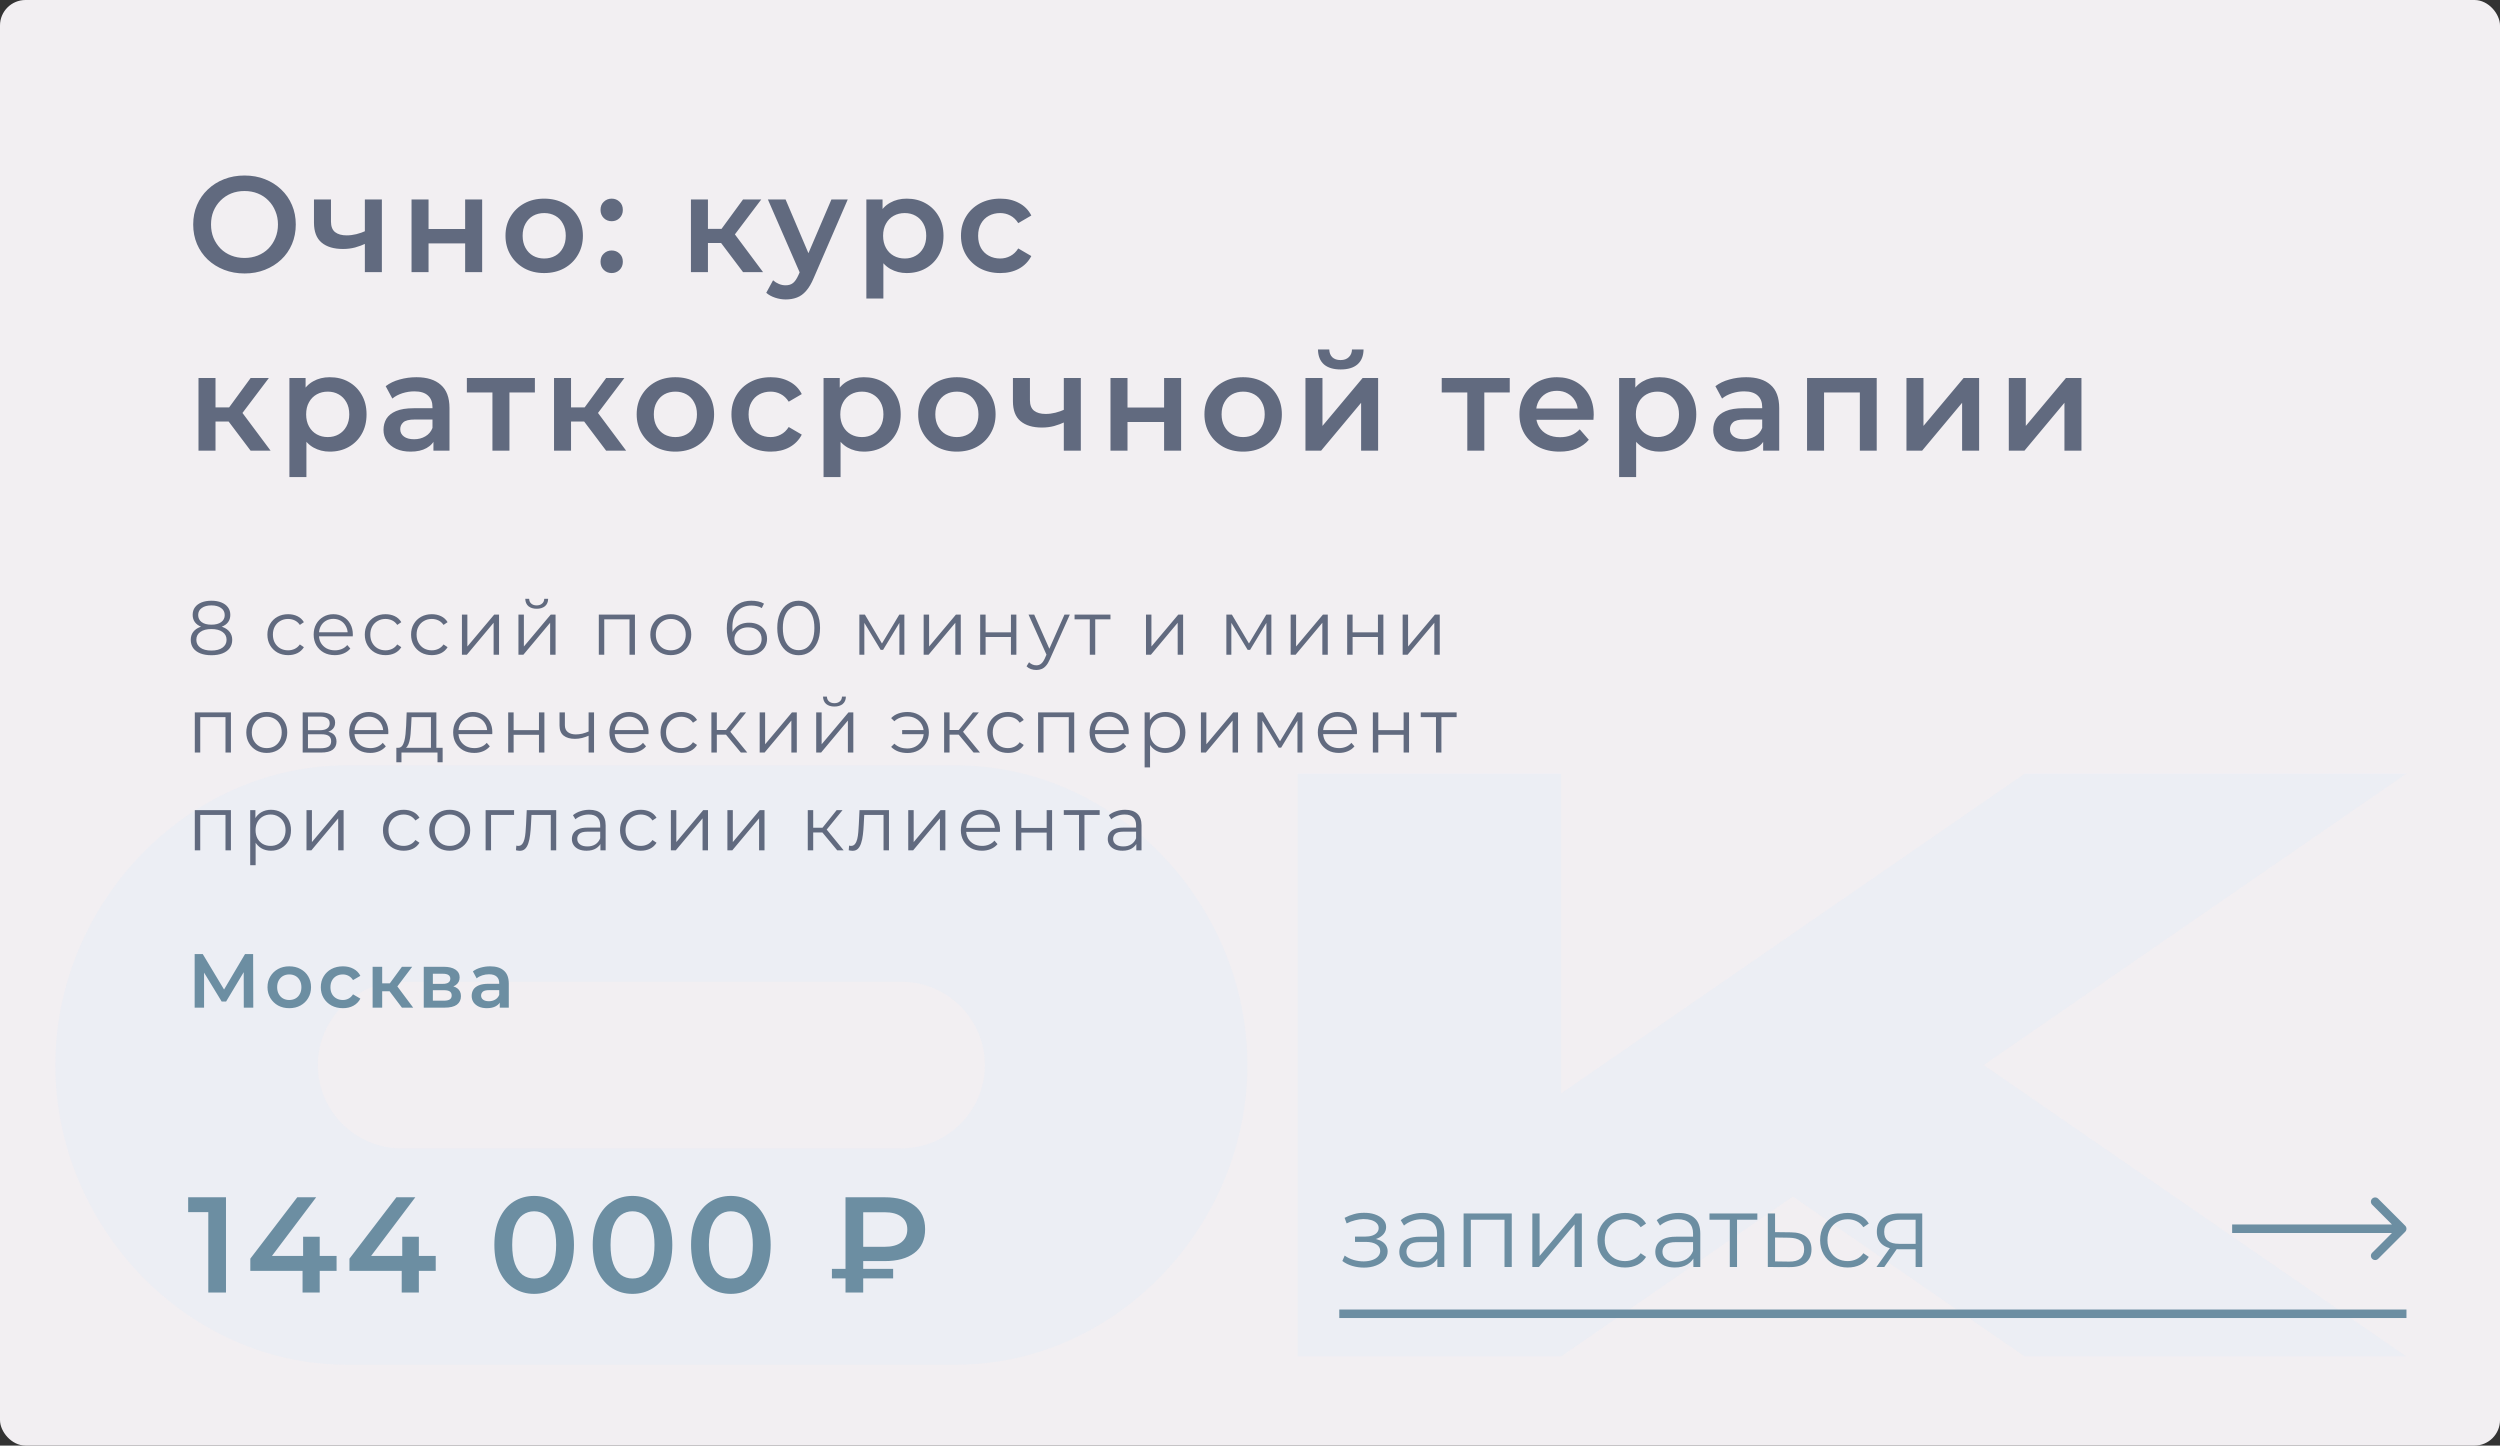 <?xml version="1.0" encoding="UTF-8"?> <svg xmlns="http://www.w3.org/2000/svg" width="588" height="340" viewBox="0 0 588 340" fill="none"><rect x="0" y="0" width="588" height="340" fill="#333333" stroke="none"/><rect width="588" height="340" rx="6" fill="#F2EFF2"></rect><g opacity="0.3"><path d="M81.629 180H224.77C262.614 180 293.399 212.704 293.399 250.5C293.399 288.296 262.614 321 224.77 321H81.629C43.785 321 13 288.296 13 250.5C13 212.704 43.785 180 81.629 180ZM212.024 230.917H94.374C83.59 230.917 74.766 239.729 74.766 250.5C74.766 261.271 83.59 270.083 94.374 270.083H212.024C222.809 270.083 231.633 261.271 231.633 250.5C231.633 239.729 222.809 230.917 212.024 230.917Z" fill="#DFEAF7"></path><path d="M305.21 319.042V181.958H367.172V257.158L476.194 181.958H566L466.586 250.5L566 319.042H476.194L421.683 281.442L367.172 319.042H305.21Z" fill="#DFEAF7"></path></g><path d="M57.536 64.32C55.787 64.32 54.176 64.032 52.704 63.456C51.232 62.88 49.952 62.08 48.864 61.056C47.776 60.011 46.933 58.795 46.336 57.408C45.739 56 45.44 54.464 45.44 52.8C45.44 51.136 45.739 49.611 46.336 48.224C46.933 46.816 47.776 45.6 48.864 44.576C49.952 43.531 51.232 42.72 52.704 42.144C54.176 41.568 55.776 41.28 57.504 41.28C59.253 41.28 60.853 41.568 62.304 42.144C63.776 42.72 65.056 43.531 66.144 44.576C67.232 45.6 68.075 46.816 68.672 48.224C69.269 49.611 69.568 51.136 69.568 52.8C69.568 54.464 69.269 56 68.672 57.408C68.075 58.816 67.232 60.032 66.144 61.056C65.056 62.08 63.776 62.88 62.304 63.456C60.853 64.032 59.264 64.32 57.536 64.32ZM57.504 60.672C58.635 60.672 59.68 60.48 60.64 60.096C61.6 59.712 62.432 59.168 63.136 58.464C63.84 57.739 64.384 56.907 64.768 55.968C65.173 55.008 65.376 53.952 65.376 52.8C65.376 51.648 65.173 50.603 64.768 49.664C64.384 48.704 63.84 47.872 63.136 47.168C62.432 46.443 61.6 45.888 60.64 45.504C59.68 45.12 58.635 44.928 57.504 44.928C56.373 44.928 55.328 45.12 54.368 45.504C53.429 45.888 52.597 46.443 51.872 47.168C51.168 47.872 50.613 48.704 50.208 49.664C49.824 50.603 49.632 51.648 49.632 52.8C49.632 53.931 49.824 54.976 50.208 55.936C50.613 56.896 51.168 57.739 51.872 58.464C52.576 59.168 53.408 59.712 54.368 60.096C55.328 60.48 56.373 60.672 57.504 60.672ZM80.663 58.56C78.509 58.56 76.834 58.059 75.639 57.056C74.445 56.053 73.847 54.496 73.847 52.384V46.912H77.847V52.128C77.847 53.259 78.167 54.08 78.807 54.592C79.469 55.104 80.375 55.36 81.527 55.36C82.295 55.36 83.063 55.264 83.831 55.072C84.599 54.88 85.357 54.613 86.103 54.272V57.248C85.293 57.632 84.429 57.952 83.511 58.208C82.615 58.443 81.666 58.56 80.663 58.56ZM85.815 64V46.912H89.815V64H85.815ZM96.794 64V46.912H100.794V53.856H109.402V46.912H113.402V64H109.402V57.248H100.794V64H96.794ZM127.979 64.224C126.23 64.224 124.672 63.851 123.307 63.104C121.942 62.336 120.864 61.291 120.075 59.968C119.286 58.645 118.891 57.141 118.891 55.456C118.891 53.749 119.286 52.245 120.075 50.944C120.864 49.621 121.942 48.587 123.307 47.84C124.672 47.093 126.23 46.72 127.979 46.72C129.75 46.72 131.318 47.093 132.683 47.84C134.07 48.587 135.147 49.611 135.915 50.912C136.704 52.213 137.099 53.728 137.099 55.456C137.099 57.141 136.704 58.645 135.915 59.968C135.147 61.291 134.07 62.336 132.683 63.104C131.318 63.851 129.75 64.224 127.979 64.224ZM127.979 60.8C128.96 60.8 129.835 60.587 130.603 60.16C131.371 59.733 131.968 59.115 132.395 58.304C132.843 57.493 133.067 56.544 133.067 55.456C133.067 54.347 132.843 53.397 132.395 52.608C131.968 51.797 131.371 51.179 130.603 50.752C129.835 50.325 128.971 50.112 128.011 50.112C127.03 50.112 126.155 50.325 125.387 50.752C124.64 51.179 124.043 51.797 123.595 52.608C123.147 53.397 122.923 54.347 122.923 55.456C122.923 56.544 123.147 57.493 123.595 58.304C124.043 59.115 124.64 59.733 125.387 60.16C126.155 60.587 127.019 60.8 127.979 60.8ZM143.867 52.032C143.141 52.032 142.523 51.787 142.011 51.296C141.499 50.784 141.243 50.144 141.243 49.376C141.243 48.565 141.499 47.925 142.011 47.456C142.523 46.965 143.141 46.72 143.867 46.72C144.592 46.72 145.211 46.965 145.723 47.456C146.235 47.925 146.491 48.565 146.491 49.376C146.491 50.144 146.235 50.784 145.723 51.296C145.211 51.787 144.592 52.032 143.867 52.032ZM143.867 64.224C143.141 64.224 142.523 63.979 142.011 63.488C141.499 62.976 141.243 62.336 141.243 61.568C141.243 60.757 141.499 60.117 142.011 59.648C142.523 59.157 143.141 58.912 143.867 58.912C144.592 58.912 145.211 59.157 145.723 59.648C146.235 60.117 146.491 60.757 146.491 61.568C146.491 62.336 146.235 62.976 145.723 63.488C145.211 63.979 144.592 64.224 143.867 64.224ZM174.763 64L168.587 55.808L171.851 53.792L179.467 64H174.763ZM162.507 64V46.912H166.507V64H162.507ZM165.323 57.152V53.824H171.115V57.152H165.323ZM172.235 55.936L168.491 55.488L174.763 46.912H179.051L172.235 55.936ZM184.799 70.432C183.967 70.432 183.135 70.293 182.303 70.016C181.471 69.739 180.778 69.355 180.223 68.864L181.823 65.92C182.228 66.283 182.687 66.571 183.199 66.784C183.711 66.997 184.234 67.104 184.767 67.104C185.492 67.104 186.079 66.923 186.527 66.56C186.975 66.197 187.391 65.589 187.775 64.736L188.767 62.496L189.087 62.016L195.551 46.912H199.391L191.391 65.376C190.858 66.656 190.26 67.669 189.599 68.416C188.959 69.163 188.234 69.685 187.423 69.984C186.634 70.283 185.759 70.432 184.799 70.432ZM188.319 64.608L180.607 46.912H184.767L191.039 61.664L188.319 64.608ZM213.241 64.224C211.855 64.224 210.585 63.904 209.433 63.264C208.303 62.624 207.396 61.664 206.713 60.384C206.052 59.083 205.721 57.44 205.721 55.456C205.721 53.451 206.041 51.808 206.681 50.528C207.343 49.248 208.239 48.299 209.369 47.68C210.5 47.04 211.791 46.72 213.241 46.72C214.927 46.72 216.409 47.083 217.689 47.808C218.991 48.533 220.015 49.547 220.761 50.848C221.529 52.149 221.913 53.685 221.913 55.456C221.913 57.227 221.529 58.773 220.761 60.096C220.015 61.397 218.991 62.411 217.689 63.136C216.409 63.861 214.927 64.224 213.241 64.224ZM203.769 70.208V46.912H207.577V50.944L207.449 55.488L207.769 60.032V70.208H203.769ZM212.793 60.8C213.753 60.8 214.607 60.587 215.353 60.16C216.121 59.733 216.729 59.115 217.177 58.304C217.625 57.493 217.849 56.544 217.849 55.456C217.849 54.347 217.625 53.397 217.177 52.608C216.729 51.797 216.121 51.179 215.353 50.752C214.607 50.325 213.753 50.112 212.793 50.112C211.833 50.112 210.969 50.325 210.201 50.752C209.433 51.179 208.825 51.797 208.377 52.608C207.929 53.397 207.705 54.347 207.705 55.456C207.705 56.544 207.929 57.493 208.377 58.304C208.825 59.115 209.433 59.733 210.201 60.16C210.969 60.587 211.833 60.8 212.793 60.8ZM235.27 64.224C233.478 64.224 231.878 63.851 230.47 63.104C229.084 62.336 227.996 61.291 227.206 59.968C226.417 58.645 226.022 57.141 226.022 55.456C226.022 53.749 226.417 52.245 227.206 50.944C227.996 49.621 229.084 48.587 230.47 47.84C231.878 47.093 233.478 46.72 235.27 46.72C236.934 46.72 238.396 47.061 239.654 47.744C240.934 48.405 241.905 49.387 242.566 50.688L239.494 52.48C238.982 51.669 238.353 51.072 237.606 50.688C236.881 50.304 236.092 50.112 235.238 50.112C234.257 50.112 233.372 50.325 232.582 50.752C231.793 51.179 231.174 51.797 230.726 52.608C230.278 53.397 230.054 54.347 230.054 55.456C230.054 56.565 230.278 57.525 230.726 58.336C231.174 59.125 231.793 59.733 232.582 60.16C233.372 60.587 234.257 60.8 235.238 60.8C236.092 60.8 236.881 60.608 237.606 60.224C238.353 59.84 238.982 59.243 239.494 58.432L242.566 60.224C241.905 61.504 240.934 62.496 239.654 63.2C238.396 63.883 236.934 64.224 235.27 64.224ZM58.944 106L52.768 97.808L56.032 95.792L63.648 106H58.944ZM46.688 106V88.912H50.688V106H46.688ZM49.504 99.152V95.824H55.296V99.152H49.504ZM56.416 97.936L52.672 97.488L58.944 88.912H63.232L56.416 97.936ZM77.541 106.224C76.155 106.224 74.885 105.904 73.733 105.264C72.603 104.624 71.696 103.664 71.013 102.384C70.352 101.083 70.021 99.44 70.021 97.456C70.021 95.451 70.341 93.808 70.981 92.528C71.643 91.248 72.539 90.299 73.669 89.68C74.8 89.04 76.091 88.72 77.541 88.72C79.227 88.72 80.709 89.083 81.989 89.808C83.291 90.533 84.315 91.547 85.061 92.848C85.829 94.149 86.213 95.685 86.213 97.456C86.213 99.227 85.829 100.773 85.061 102.096C84.315 103.397 83.291 104.411 81.989 105.136C80.709 105.861 79.227 106.224 77.541 106.224ZM68.069 112.208V88.912H71.877V92.944L71.749 97.488L72.069 102.032V112.208H68.069ZM77.093 102.8C78.053 102.8 78.907 102.587 79.653 102.16C80.421 101.733 81.029 101.115 81.477 100.304C81.925 99.493 82.149 98.544 82.149 97.456C82.149 96.347 81.925 95.397 81.477 94.608C81.029 93.797 80.421 93.179 79.653 92.752C78.907 92.325 78.053 92.112 77.093 92.112C76.133 92.112 75.269 92.325 74.501 92.752C73.733 93.179 73.125 93.797 72.677 94.608C72.229 95.397 72.005 96.347 72.005 97.456C72.005 98.544 72.229 99.493 72.677 100.304C73.125 101.115 73.733 101.733 74.501 102.16C75.269 102.587 76.133 102.8 77.093 102.8ZM101.944 106V102.544L101.72 101.808V95.76C101.72 94.587 101.368 93.68 100.664 93.04C99.96 92.379 98.893 92.048 97.463 92.048C96.504 92.048 95.554 92.197 94.615 92.496C93.698 92.795 92.919 93.211 92.279 93.744L90.712 90.832C91.629 90.128 92.717 89.605 93.975 89.264C95.255 88.901 96.578 88.72 97.944 88.72C100.418 88.72 102.328 89.317 103.672 90.512C105.037 91.685 105.72 93.509 105.72 95.984V106H101.944ZM96.567 106.224C95.287 106.224 94.168 106.011 93.207 105.584C92.248 105.136 91.501 104.528 90.968 103.76C90.456 102.971 90.2 102.085 90.2 101.104C90.2 100.144 90.424 99.28 90.871 98.512C91.341 97.744 92.098 97.136 93.144 96.688C94.189 96.24 95.576 96.016 97.303 96.016H102.264V98.672H97.591C96.226 98.672 95.309 98.896 94.84 99.344C94.37 99.771 94.135 100.304 94.135 100.944C94.135 101.669 94.424 102.245 94.999 102.672C95.576 103.099 96.376 103.312 97.4 103.312C98.381 103.312 99.255 103.088 100.024 102.64C100.813 102.192 101.378 101.531 101.72 100.656L102.392 103.056C102.008 104.059 101.314 104.837 100.312 105.392C99.33 105.947 98.082 106.224 96.567 106.224ZM115.821 106V91.344L116.749 92.304H109.805V88.912H125.805V92.304H118.893L119.821 91.344V106H115.821ZM142.563 106L136.387 97.808L139.651 95.792L147.267 106H142.563ZM130.307 106V88.912H134.307V106H130.307ZM133.123 99.152V95.824H138.915V99.152H133.123ZM140.035 97.936L136.291 97.488L142.563 88.912H146.851L140.035 97.936ZM158.835 106.224C157.086 106.224 155.529 105.851 154.163 105.104C152.798 104.336 151.721 103.291 150.931 101.968C150.142 100.645 149.747 99.141 149.747 97.456C149.747 95.749 150.142 94.245 150.931 92.944C151.721 91.621 152.798 90.587 154.163 89.84C155.529 89.093 157.086 88.72 158.835 88.72C160.606 88.72 162.174 89.093 163.539 89.84C164.926 90.587 166.003 91.611 166.771 92.912C167.561 94.213 167.955 95.728 167.955 97.456C167.955 99.141 167.561 100.645 166.771 101.968C166.003 103.291 164.926 104.336 163.539 105.104C162.174 105.851 160.606 106.224 158.835 106.224ZM158.835 102.8C159.817 102.8 160.691 102.587 161.459 102.16C162.227 101.733 162.825 101.115 163.251 100.304C163.699 99.493 163.923 98.544 163.923 97.456C163.923 96.347 163.699 95.397 163.251 94.608C162.825 93.797 162.227 93.179 161.459 92.752C160.691 92.325 159.827 92.112 158.867 92.112C157.886 92.112 157.011 92.325 156.243 92.752C155.497 93.179 154.899 93.797 154.451 94.608C154.003 95.397 153.779 96.347 153.779 97.456C153.779 98.544 154.003 99.493 154.451 100.304C154.899 101.115 155.497 101.733 156.243 102.16C157.011 102.587 157.875 102.8 158.835 102.8ZM181.283 106.224C179.491 106.224 177.891 105.851 176.483 105.104C175.096 104.336 174.008 103.291 173.219 101.968C172.429 100.645 172.035 99.141 172.035 97.456C172.035 95.749 172.429 94.245 173.219 92.944C174.008 91.621 175.096 90.587 176.483 89.84C177.891 89.093 179.491 88.72 181.283 88.72C182.947 88.72 184.408 89.061 185.667 89.744C186.947 90.405 187.917 91.387 188.579 92.688L185.507 94.48C184.995 93.669 184.365 93.072 183.619 92.688C182.893 92.304 182.104 92.112 181.251 92.112C180.269 92.112 179.384 92.325 178.595 92.752C177.805 93.179 177.187 93.797 176.739 94.608C176.291 95.397 176.067 96.347 176.067 97.456C176.067 98.565 176.291 99.525 176.739 100.336C177.187 101.125 177.805 101.733 178.595 102.16C179.384 102.587 180.269 102.8 181.251 102.8C182.104 102.8 182.893 102.608 183.619 102.224C184.365 101.84 184.995 101.243 185.507 100.432L188.579 102.224C187.917 103.504 186.947 104.496 185.667 105.2C184.408 105.883 182.947 106.224 181.283 106.224ZM203.172 106.224C201.786 106.224 200.516 105.904 199.364 105.264C198.234 104.624 197.327 103.664 196.644 102.384C195.983 101.083 195.652 99.44 195.652 97.456C195.652 95.451 195.972 93.808 196.612 92.528C197.274 91.248 198.17 90.299 199.3 89.68C200.431 89.04 201.722 88.72 203.172 88.72C204.858 88.72 206.34 89.083 207.62 89.808C208.922 90.533 209.946 91.547 210.692 92.848C211.46 94.149 211.844 95.685 211.844 97.456C211.844 99.227 211.46 100.773 210.692 102.096C209.946 103.397 208.922 104.411 207.62 105.136C206.34 105.861 204.858 106.224 203.172 106.224ZM193.7 112.208V88.912H197.508V92.944L197.38 97.488L197.7 102.032V112.208H193.7ZM202.724 102.8C203.684 102.8 204.538 102.587 205.284 102.16C206.052 101.733 206.66 101.115 207.108 100.304C207.556 99.493 207.78 98.544 207.78 97.456C207.78 96.347 207.556 95.397 207.108 94.608C206.66 93.797 206.052 93.179 205.284 92.752C204.538 92.325 203.684 92.112 202.724 92.112C201.764 92.112 200.9 92.325 200.132 92.752C199.364 93.179 198.756 93.797 198.308 94.608C197.86 95.397 197.636 96.347 197.636 97.456C197.636 98.544 197.86 99.493 198.308 100.304C198.756 101.115 199.364 101.733 200.132 102.16C200.9 102.587 201.764 102.8 202.724 102.8ZM225.042 106.224C223.292 106.224 221.735 105.851 220.37 105.104C219.004 104.336 217.927 103.291 217.138 101.968C216.348 100.645 215.954 99.141 215.954 97.456C215.954 95.749 216.348 94.245 217.138 92.944C217.927 91.621 219.004 90.587 220.37 89.84C221.735 89.093 223.292 88.72 225.042 88.72C226.812 88.72 228.38 89.093 229.746 89.84C231.132 90.587 232.21 91.611 232.978 92.912C233.767 94.213 234.162 95.728 234.162 97.456C234.162 99.141 233.767 100.645 232.978 101.968C232.21 103.291 231.132 104.336 229.746 105.104C228.38 105.851 226.812 106.224 225.042 106.224ZM225.042 102.8C226.023 102.8 226.898 102.587 227.666 102.16C228.434 101.733 229.031 101.115 229.458 100.304C229.906 99.493 230.13 98.544 230.13 97.456C230.13 96.347 229.906 95.397 229.458 94.608C229.031 93.797 228.434 93.179 227.666 92.752C226.898 92.325 226.034 92.112 225.074 92.112C224.092 92.112 223.218 92.325 222.45 92.752C221.703 93.179 221.106 93.797 220.658 94.608C220.21 95.397 219.986 96.347 219.986 97.456C219.986 98.544 220.21 99.493 220.658 100.304C221.106 101.115 221.703 101.733 222.45 102.16C223.218 102.587 224.082 102.8 225.042 102.8ZM245.057 100.56C242.902 100.56 241.228 100.059 240.033 99.056C238.838 98.053 238.241 96.496 238.241 94.384V88.912H242.241V94.128C242.241 95.259 242.561 96.08 243.201 96.592C243.862 97.104 244.769 97.36 245.921 97.36C246.689 97.36 247.457 97.264 248.225 97.072C248.993 96.88 249.75 96.613 250.497 96.272V99.248C249.686 99.632 248.822 99.952 247.905 100.208C247.009 100.443 246.06 100.56 245.057 100.56ZM250.209 106V88.912H254.209V106H250.209ZM261.188 106V88.912H265.188V95.856H273.796V88.912H277.796V106H273.796V99.248H265.188V106H261.188ZM292.373 106.224C290.623 106.224 289.066 105.851 287.701 105.104C286.335 104.336 285.258 103.291 284.469 101.968C283.679 100.645 283.285 99.141 283.285 97.456C283.285 95.749 283.679 94.245 284.469 92.944C285.258 91.621 286.335 90.587 287.701 89.84C289.066 89.093 290.623 88.72 292.373 88.72C294.143 88.72 295.711 89.093 297.077 89.84C298.463 90.587 299.541 91.611 300.309 92.912C301.098 94.213 301.493 95.728 301.493 97.456C301.493 99.141 301.098 100.645 300.309 101.968C299.541 103.291 298.463 104.336 297.077 105.104C295.711 105.851 294.143 106.224 292.373 106.224ZM292.373 102.8C293.354 102.8 294.229 102.587 294.997 102.16C295.765 101.733 296.362 101.115 296.789 100.304C297.237 99.493 297.461 98.544 297.461 97.456C297.461 96.347 297.237 95.397 296.789 94.608C296.362 93.797 295.765 93.179 294.997 92.752C294.229 92.325 293.365 92.112 292.405 92.112C291.423 92.112 290.549 92.325 289.781 92.752C289.034 93.179 288.437 93.797 287.989 94.608C287.541 95.397 287.317 96.347 287.317 97.456C287.317 98.544 287.541 99.493 287.989 100.304C288.437 101.115 289.034 101.733 289.781 102.16C290.549 102.587 291.413 102.8 292.373 102.8ZM307.044 106V88.912H311.044V100.176L320.484 88.912H324.132V106H320.132V94.736L310.724 106H307.044ZM315.332 86.896C313.626 86.896 312.314 86.501 311.396 85.712C310.479 84.901 310.01 83.728 309.988 82.192H312.644C312.666 82.96 312.9 83.568 313.348 84.016C313.818 84.464 314.468 84.688 315.3 84.688C316.111 84.688 316.751 84.464 317.22 84.016C317.711 83.568 317.967 82.96 317.988 82.192H320.708C320.687 83.728 320.207 84.901 319.268 85.712C318.351 86.501 317.039 86.896 315.332 86.896ZM345.109 106V91.344L346.037 92.304H339.093V88.912H355.093V92.304H348.181L349.109 91.344V106H345.109ZM366.812 106.224C364.914 106.224 363.25 105.851 361.82 105.104C360.412 104.336 359.314 103.291 358.524 101.968C357.756 100.645 357.372 99.141 357.372 97.456C357.372 95.749 357.746 94.245 358.492 92.944C359.26 91.621 360.306 90.587 361.628 89.84C362.972 89.093 364.498 88.72 366.204 88.72C367.868 88.72 369.351 89.083 370.652 89.808C371.954 90.533 372.978 91.557 373.724 92.88C374.471 94.203 374.844 95.76 374.844 97.552C374.844 97.723 374.834 97.915 374.812 98.128C374.812 98.341 374.802 98.544 374.78 98.736H360.54V96.08H372.668L371.1 96.912C371.122 95.931 370.919 95.067 370.492 94.32C370.066 93.573 369.479 92.987 368.732 92.56C368.007 92.133 367.164 91.92 366.204 91.92C365.223 91.92 364.359 92.133 363.612 92.56C362.887 92.987 362.311 93.584 361.884 94.352C361.479 95.099 361.276 95.984 361.276 97.008V97.648C361.276 98.672 361.511 99.579 361.98 100.368C362.45 101.157 363.111 101.765 363.964 102.192C364.818 102.619 365.799 102.832 366.908 102.832C367.868 102.832 368.732 102.683 369.5 102.384C370.268 102.085 370.951 101.616 371.548 100.976L373.692 103.44C372.924 104.336 371.954 105.029 370.78 105.52C369.628 105.989 368.306 106.224 366.812 106.224ZM390.291 106.224C388.905 106.224 387.635 105.904 386.483 105.264C385.353 104.624 384.446 103.664 383.763 102.384C383.102 101.083 382.771 99.44 382.771 97.456C382.771 95.451 383.091 93.808 383.731 92.528C384.393 91.248 385.289 90.299 386.419 89.68C387.55 89.04 388.841 88.72 390.291 88.72C391.977 88.72 393.459 89.083 394.739 89.808C396.041 90.533 397.065 91.547 397.811 92.848C398.579 94.149 398.963 95.685 398.963 97.456C398.963 99.227 398.579 100.773 397.811 102.096C397.065 103.397 396.041 104.411 394.739 105.136C393.459 105.861 391.977 106.224 390.291 106.224ZM380.819 112.208V88.912H384.627V92.944L384.499 97.488L384.819 102.032V112.208H380.819ZM389.843 102.8C390.803 102.8 391.657 102.587 392.403 102.16C393.171 101.733 393.779 101.115 394.227 100.304C394.675 99.493 394.899 98.544 394.899 97.456C394.899 96.347 394.675 95.397 394.227 94.608C393.779 93.797 393.171 93.179 392.403 92.752C391.657 92.325 390.803 92.112 389.843 92.112C388.883 92.112 388.019 92.325 387.251 92.752C386.483 93.179 385.875 93.797 385.427 94.608C384.979 95.397 384.755 96.347 384.755 97.456C384.755 98.544 384.979 99.493 385.427 100.304C385.875 101.115 386.483 101.733 387.251 102.16C388.019 102.587 388.883 102.8 389.843 102.8ZM414.694 106V102.544L414.47 101.808V95.76C414.47 94.587 414.118 93.68 413.414 93.04C412.71 92.379 411.643 92.048 410.214 92.048C409.254 92.048 408.304 92.197 407.366 92.496C406.448 92.795 405.67 93.211 405.03 93.744L403.462 90.832C404.379 90.128 405.467 89.605 406.726 89.264C408.006 88.901 409.328 88.72 410.694 88.72C413.168 88.72 415.078 89.317 416.422 90.512C417.787 91.685 418.47 93.509 418.47 95.984V106H414.694ZM409.318 106.224C408.038 106.224 406.918 106.011 405.958 105.584C404.998 105.136 404.251 104.528 403.718 103.76C403.206 102.971 402.95 102.085 402.95 101.104C402.95 100.144 403.174 99.28 403.622 98.512C404.091 97.744 404.848 97.136 405.894 96.688C406.939 96.24 408.326 96.016 410.054 96.016H415.014V98.672H410.342C408.976 98.672 408.059 98.896 407.59 99.344C407.12 99.771 406.886 100.304 406.886 100.944C406.886 101.669 407.174 102.245 407.75 102.672C408.326 103.099 409.126 103.312 410.15 103.312C411.131 103.312 412.006 103.088 412.774 102.64C413.563 102.192 414.128 101.531 414.47 100.656L415.142 103.056C414.758 104.059 414.064 104.837 413.062 105.392C412.08 105.947 410.832 106.224 409.318 106.224ZM425.019 106V88.912H441.403V106H437.435V91.376L438.363 92.304H428.091L429.019 91.376V106H425.019ZM448.4 106V88.912H452.4V100.176L461.84 88.912H465.488V106H461.488V94.736L452.08 106H448.4ZM472.469 106V88.912H476.469V100.176L485.909 88.912H489.557V106H485.557V94.736L476.149 106H472.469Z" fill="#616A7F"></path><path d="M49.724 154.108C48.716 154.108 47.846 153.964 47.114 153.676C46.394 153.388 45.836 152.974 45.44 152.434C45.056 151.882 44.864 151.234 44.864 150.49C44.864 149.77 45.05 149.158 45.422 148.654C45.806 148.138 46.358 147.742 47.078 147.466C47.81 147.19 48.692 147.052 49.724 147.052C50.744 147.052 51.62 147.19 52.352 147.466C53.084 147.742 53.642 148.138 54.026 148.654C54.422 149.158 54.62 149.77 54.62 150.49C54.62 151.234 54.422 151.882 54.026 152.434C53.63 152.974 53.066 153.388 52.334 153.676C51.602 153.964 50.732 154.108 49.724 154.108ZM49.724 153.01C50.84 153.01 51.71 152.782 52.334 152.326C52.97 151.87 53.288 151.252 53.288 150.472C53.288 149.692 52.97 149.08 52.334 148.636C51.71 148.18 50.84 147.952 49.724 147.952C48.608 147.952 47.738 148.18 47.114 148.636C46.49 149.08 46.178 149.692 46.178 150.472C46.178 151.252 46.49 151.87 47.114 152.326C47.738 152.782 48.608 153.01 49.724 153.01ZM49.724 146.926C50.708 146.926 51.476 146.722 52.028 146.314C52.58 145.906 52.856 145.36 52.856 144.676C52.856 143.956 52.568 143.398 51.992 143.002C51.428 142.594 50.672 142.39 49.724 142.39C48.776 142.39 48.02 142.594 47.456 143.002C46.892 143.398 46.61 143.95 46.61 144.658C46.61 145.354 46.88 145.906 47.42 146.314C47.972 146.722 48.74 146.926 49.724 146.926ZM49.724 147.79C48.788 147.79 47.99 147.664 47.33 147.412C46.682 147.16 46.184 146.8 45.836 146.332C45.488 145.852 45.314 145.282 45.314 144.622C45.314 143.926 45.494 143.332 45.854 142.84C46.226 142.336 46.742 141.952 47.402 141.688C48.062 141.424 48.836 141.292 49.724 141.292C50.612 141.292 51.386 141.424 52.046 141.688C52.718 141.952 53.24 142.336 53.612 142.84C53.984 143.332 54.17 143.926 54.17 144.622C54.17 145.282 53.996 145.852 53.648 146.332C53.3 146.8 52.79 147.16 52.118 147.412C51.458 147.664 50.66 147.79 49.724 147.79ZM67.767 154.09C66.832 154.09 65.992 153.886 65.248 153.478C64.516 153.058 63.94 152.488 63.52 151.768C63.099 151.036 62.889 150.202 62.889 149.266C62.889 148.318 63.099 147.484 63.52 146.764C63.94 146.044 64.516 145.48 65.248 145.072C65.992 144.664 66.832 144.46 67.767 144.46C68.572 144.46 69.297 144.616 69.945 144.928C70.594 145.24 71.103 145.708 71.475 146.332L70.522 146.98C70.198 146.5 69.796 146.146 69.316 145.918C68.835 145.69 68.314 145.576 67.749 145.576C67.078 145.576 66.472 145.732 65.931 146.044C65.391 146.344 64.966 146.77 64.653 147.322C64.341 147.874 64.186 148.522 64.186 149.266C64.186 150.01 64.341 150.658 64.653 151.21C64.966 151.762 65.391 152.194 65.931 152.506C66.472 152.806 67.078 152.956 67.749 152.956C68.314 152.956 68.835 152.842 69.316 152.614C69.796 152.386 70.198 152.038 70.522 151.57L71.475 152.218C71.103 152.83 70.594 153.298 69.945 153.622C69.297 153.934 68.572 154.09 67.767 154.09ZM78.742 154.09C77.758 154.09 76.894 153.886 76.15 153.478C75.406 153.058 74.824 152.488 74.404 151.768C73.984 151.036 73.774 150.202 73.774 149.266C73.774 148.33 73.972 147.502 74.368 146.782C74.776 146.062 75.328 145.498 76.024 145.09C76.732 144.67 77.524 144.46 78.4 144.46C79.288 144.46 80.074 144.664 80.758 145.072C81.454 145.468 82 146.032 82.396 146.764C82.792 147.484 82.99 148.318 82.99 149.266C82.99 149.326 82.984 149.392 82.972 149.464C82.972 149.524 82.972 149.59 82.972 149.662H74.746V148.708H82.288L81.784 149.086C81.784 148.402 81.634 147.796 81.334 147.268C81.046 146.728 80.65 146.308 80.146 146.008C79.642 145.708 79.06 145.558 78.4 145.558C77.752 145.558 77.17 145.708 76.654 146.008C76.138 146.308 75.736 146.728 75.448 147.268C75.16 147.808 75.016 148.426 75.016 149.122V149.32C75.016 150.04 75.172 150.676 75.484 151.228C75.808 151.768 76.252 152.194 76.816 152.506C77.392 152.806 78.046 152.956 78.778 152.956C79.354 152.956 79.888 152.854 80.38 152.65C80.884 152.446 81.316 152.134 81.676 151.714L82.396 152.542C81.976 153.046 81.448 153.43 80.812 153.694C80.188 153.958 79.498 154.09 78.742 154.09ZM90.679 154.09C89.743 154.09 88.903 153.886 88.159 153.478C87.427 153.058 86.851 152.488 86.431 151.768C86.011 151.036 85.801 150.202 85.801 149.266C85.801 148.318 86.011 147.484 86.431 146.764C86.851 146.044 87.427 145.48 88.159 145.072C88.903 144.664 89.743 144.46 90.679 144.46C91.483 144.46 92.209 144.616 92.857 144.928C93.505 145.24 94.015 145.708 94.387 146.332L93.433 146.98C93.109 146.5 92.707 146.146 92.227 145.918C91.747 145.69 91.225 145.576 90.661 145.576C89.989 145.576 89.383 145.732 88.843 146.044C88.303 146.344 87.877 146.77 87.565 147.322C87.253 147.874 87.097 148.522 87.097 149.266C87.097 150.01 87.253 150.658 87.565 151.21C87.877 151.762 88.303 152.194 88.843 152.506C89.383 152.806 89.989 152.956 90.661 152.956C91.225 152.956 91.747 152.842 92.227 152.614C92.707 152.386 93.109 152.038 93.433 151.57L94.387 152.218C94.015 152.83 93.505 153.298 92.857 153.622C92.209 153.934 91.483 154.09 90.679 154.09ZM101.563 154.09C100.627 154.09 99.787 153.886 99.043 153.478C98.311 153.058 97.735 152.488 97.315 151.768C96.895 151.036 96.685 150.202 96.685 149.266C96.685 148.318 96.895 147.484 97.315 146.764C97.735 146.044 98.311 145.48 99.043 145.072C99.787 144.664 100.627 144.46 101.563 144.46C102.367 144.46 103.093 144.616 103.741 144.928C104.389 145.24 104.899 145.708 105.271 146.332L104.317 146.98C103.993 146.5 103.591 146.146 103.111 145.918C102.631 145.69 102.109 145.576 101.545 145.576C100.873 145.576 100.267 145.732 99.727 146.044C99.187 146.344 98.761 146.77 98.449 147.322C98.137 147.874 97.981 148.522 97.981 149.266C97.981 150.01 98.137 150.658 98.449 151.21C98.761 151.762 99.187 152.194 99.727 152.506C100.267 152.806 100.873 152.956 101.545 152.956C102.109 152.956 102.631 152.842 103.111 152.614C103.591 152.386 103.993 152.038 104.317 151.57L105.271 152.218C104.899 152.83 104.389 153.298 103.741 153.622C103.093 153.934 102.367 154.09 101.563 154.09ZM108.646 154V144.55H109.924V152.056L116.242 144.55H117.376V154H116.098V146.476L109.798 154H108.646ZM121.938 154V144.55H123.216V152.056L129.534 144.55H130.668V154H129.39V146.476L123.09 154H121.938ZM126.222 143.182C125.43 143.182 124.788 142.984 124.296 142.588C123.816 142.18 123.564 141.598 123.54 140.842H124.458C124.47 141.322 124.638 141.7 124.962 141.976C125.286 142.252 125.706 142.39 126.222 142.39C126.738 142.39 127.158 142.252 127.482 141.976C127.818 141.7 127.992 141.322 128.004 140.842H128.922C128.91 141.598 128.658 142.18 128.166 142.588C127.674 142.984 127.026 143.182 126.222 143.182ZM140.842 154V144.55H149.338V154H148.06V145.324L148.384 145.666H141.796L142.12 145.324V154H140.842ZM157.759 154.09C156.847 154.09 156.025 153.886 155.293 153.478C154.573 153.058 154.003 152.488 153.583 151.768C153.163 151.036 152.953 150.202 152.953 149.266C152.953 148.318 153.163 147.484 153.583 146.764C154.003 146.044 154.573 145.48 155.293 145.072C156.013 144.664 156.835 144.46 157.759 144.46C158.695 144.46 159.523 144.664 160.243 145.072C160.975 145.48 161.545 146.044 161.953 146.764C162.373 147.484 162.583 148.318 162.583 149.266C162.583 150.202 162.373 151.036 161.953 151.768C161.545 152.488 160.975 153.058 160.243 153.478C159.511 153.886 158.683 154.09 157.759 154.09ZM157.759 152.956C158.443 152.956 159.049 152.806 159.577 152.506C160.105 152.194 160.519 151.762 160.819 151.21C161.131 150.646 161.287 149.998 161.287 149.266C161.287 148.522 161.131 147.874 160.819 147.322C160.519 146.77 160.105 146.344 159.577 146.044C159.049 145.732 158.449 145.576 157.777 145.576C157.105 145.576 156.505 145.732 155.977 146.044C155.449 146.344 155.029 146.77 154.717 147.322C154.405 147.874 154.249 148.522 154.249 149.266C154.249 149.998 154.405 150.646 154.717 151.21C155.029 151.762 155.449 152.194 155.977 152.506C156.505 152.806 157.099 152.956 157.759 152.956ZM176.109 154.108C174.993 154.108 174.051 153.862 173.283 153.37C172.515 152.866 171.933 152.146 171.537 151.21C171.141 150.262 170.943 149.128 170.943 147.808C170.943 146.38 171.183 145.186 171.663 144.226C172.155 143.254 172.833 142.522 173.697 142.03C174.561 141.538 175.563 141.292 176.703 141.292C177.267 141.292 177.807 141.346 178.323 141.454C178.839 141.562 179.295 141.736 179.691 141.976L179.169 143.02C178.845 142.804 178.473 142.654 178.053 142.57C177.633 142.474 177.189 142.426 176.721 142.426C175.365 142.426 174.279 142.858 173.463 143.722C172.659 144.586 172.257 145.876 172.257 147.592C172.257 147.856 172.269 148.186 172.293 148.582C172.329 148.966 172.401 149.35 172.509 149.734L172.059 149.392C172.191 148.768 172.449 148.24 172.833 147.808C173.217 147.364 173.697 147.028 174.273 146.8C174.849 146.572 175.479 146.458 176.163 146.458C177.003 146.458 177.741 146.614 178.377 146.926C179.013 147.238 179.511 147.676 179.871 148.24C180.231 148.804 180.411 149.47 180.411 150.238C180.411 151.018 180.225 151.702 179.853 152.29C179.481 152.866 178.965 153.316 178.305 153.64C177.657 153.952 176.925 154.108 176.109 154.108ZM176.055 153.01C176.655 153.01 177.183 152.902 177.639 152.686C178.107 152.458 178.473 152.14 178.737 151.732C179.001 151.312 179.133 150.826 179.133 150.274C179.133 149.446 178.845 148.786 178.269 148.294C177.705 147.802 176.937 147.556 175.965 147.556C175.317 147.556 174.753 147.676 174.273 147.916C173.793 148.156 173.415 148.486 173.139 148.906C172.863 149.314 172.725 149.782 172.725 150.31C172.725 150.766 172.851 151.204 173.103 151.624C173.355 152.032 173.727 152.368 174.219 152.632C174.723 152.884 175.335 153.01 176.055 153.01ZM187.834 154.108C186.862 154.108 185.998 153.856 185.242 153.352C184.486 152.836 183.892 152.104 183.46 151.156C183.028 150.196 182.812 149.044 182.812 147.7C182.812 146.356 183.028 145.21 183.46 144.262C183.892 143.302 184.486 142.57 185.242 142.066C185.998 141.55 186.862 141.292 187.834 141.292C188.806 141.292 189.67 141.55 190.426 142.066C191.182 142.57 191.776 143.302 192.208 144.262C192.652 145.21 192.874 146.356 192.874 147.7C192.874 149.044 192.652 150.196 192.208 151.156C191.776 152.104 191.182 152.836 190.426 153.352C189.67 153.856 188.806 154.108 187.834 154.108ZM187.834 152.92C188.578 152.92 189.226 152.722 189.778 152.326C190.33 151.918 190.762 151.33 191.074 150.562C191.386 149.782 191.542 148.828 191.542 147.7C191.542 146.572 191.386 145.624 191.074 144.856C190.762 144.076 190.33 143.488 189.778 143.092C189.226 142.684 188.578 142.48 187.834 142.48C187.114 142.48 186.472 142.684 185.908 143.092C185.344 143.488 184.906 144.076 184.594 144.856C184.282 145.624 184.126 146.572 184.126 147.7C184.126 148.828 184.282 149.782 184.594 150.562C184.906 151.33 185.344 151.918 185.908 152.326C186.472 152.722 187.114 152.92 187.834 152.92ZM202.123 154V144.55H203.419L207.703 151.804H207.163L211.519 144.55H212.707V154H211.537V146.008L211.771 146.116L207.703 152.848H207.127L203.023 146.044L203.293 145.99V154H202.123ZM217.243 154V144.55H218.521V152.056L224.839 144.55H225.973V154H224.695V146.476L218.395 154H217.243ZM230.536 154V144.55H231.814V148.726H237.772V144.55H239.05V154H237.772V149.824H231.814V154H230.536ZM243.744 157.582C243.3 157.582 242.874 157.51 242.466 157.366C242.07 157.222 241.728 157.006 241.44 156.718L242.034 155.764C242.274 155.992 242.532 156.166 242.808 156.286C243.096 156.418 243.414 156.484 243.762 156.484C244.182 156.484 244.542 156.364 244.842 156.124C245.154 155.896 245.448 155.488 245.724 154.9L246.336 153.514L246.48 153.316L250.368 144.55H251.628L246.894 155.134C246.63 155.746 246.336 156.232 246.012 156.592C245.7 156.952 245.358 157.204 244.986 157.348C244.614 157.504 244.2 157.582 243.744 157.582ZM246.264 154.27L241.908 144.55H243.24L247.092 153.226L246.264 154.27ZM256.32 154V145.324L256.644 145.666H252.738V144.55H261.18V145.666H257.274L257.598 145.324V154H256.32ZM269.538 154V144.55H270.816V152.056L277.134 144.55H278.268V154H276.99V146.476L270.69 154H269.538ZM288.442 154V144.55H289.738L294.022 151.804H293.482L297.838 144.55H299.026V154H297.856V146.008L298.09 146.116L294.022 152.848H293.446L289.342 146.044L289.612 145.99V154H288.442ZM303.563 154V144.55H304.841V152.056L311.159 144.55H312.293V154H311.015V146.476L304.715 154H303.563ZM316.855 154V144.55H318.133V148.726H324.091V144.55H325.369V154H324.091V149.824H318.133V154H316.855ZM329.902 154V144.55H331.18V152.056L337.498 144.55H338.632V154H337.354V146.476L331.054 154H329.902ZM45.818 177V167.55H54.314V177H53.036V168.324L53.36 168.666H46.772L47.096 168.324V177H45.818ZM62.735 177.09C61.823 177.09 61.001 176.886 60.269 176.478C59.549 176.058 58.979 175.488 58.559 174.768C58.139 174.036 57.929 173.202 57.929 172.266C57.929 171.318 58.139 170.484 58.559 169.764C58.979 169.044 59.549 168.48 60.269 168.072C60.989 167.664 61.811 167.46 62.735 167.46C63.671 167.46 64.499 167.664 65.219 168.072C65.951 168.48 66.521 169.044 66.929 169.764C67.349 170.484 67.559 171.318 67.559 172.266C67.559 173.202 67.349 174.036 66.929 174.768C66.521 175.488 65.951 176.058 65.219 176.478C64.487 176.886 63.659 177.09 62.735 177.09ZM62.735 175.956C63.419 175.956 64.025 175.806 64.553 175.506C65.081 175.194 65.495 174.762 65.795 174.21C66.107 173.646 66.263 172.998 66.263 172.266C66.263 171.522 66.107 170.874 65.795 170.322C65.495 169.77 65.081 169.344 64.553 169.044C64.025 168.732 63.425 168.576 62.753 168.576C62.081 168.576 61.481 168.732 60.953 169.044C60.425 169.344 60.005 169.77 59.693 170.322C59.381 170.874 59.225 171.522 59.225 172.266C59.225 172.998 59.381 173.646 59.693 174.21C60.005 174.762 60.425 175.194 60.953 175.506C61.481 175.806 62.075 175.956 62.735 175.956ZM71.19 177V167.55H75.366C76.434 167.55 77.274 167.754 77.886 168.162C78.51 168.57 78.822 169.17 78.822 169.962C78.822 170.73 78.528 171.324 77.94 171.744C77.352 172.152 76.578 172.356 75.618 172.356L75.87 171.978C76.998 171.978 77.826 172.188 78.354 172.608C78.882 173.028 79.146 173.634 79.146 174.426C79.146 175.242 78.846 175.878 78.246 176.334C77.658 176.778 76.74 177 75.492 177H71.19ZM72.432 175.992H75.438C76.242 175.992 76.848 175.866 77.256 175.614C77.676 175.35 77.886 174.93 77.886 174.354C77.886 173.778 77.7 173.358 77.328 173.094C76.956 172.83 76.368 172.698 75.564 172.698H72.432V175.992ZM72.432 171.744H75.276C76.008 171.744 76.566 171.606 76.95 171.33C77.346 171.054 77.544 170.652 77.544 170.124C77.544 169.596 77.346 169.2 76.95 168.936C76.566 168.672 76.008 168.54 75.276 168.54H72.432V171.744ZM87.091 177.09C86.107 177.09 85.243 176.886 84.499 176.478C83.755 176.058 83.173 175.488 82.753 174.768C82.333 174.036 82.123 173.202 82.123 172.266C82.123 171.33 82.321 170.502 82.717 169.782C83.125 169.062 83.677 168.498 84.373 168.09C85.081 167.67 85.873 167.46 86.749 167.46C87.637 167.46 88.423 167.664 89.107 168.072C89.803 168.468 90.349 169.032 90.745 169.764C91.141 170.484 91.339 171.318 91.339 172.266C91.339 172.326 91.333 172.392 91.321 172.464C91.321 172.524 91.321 172.59 91.321 172.662H83.095V171.708H90.637L90.133 172.086C90.133 171.402 89.983 170.796 89.683 170.268C89.395 169.728 88.999 169.308 88.495 169.008C87.991 168.708 87.409 168.558 86.749 168.558C86.101 168.558 85.519 168.708 85.003 169.008C84.487 169.308 84.085 169.728 83.797 170.268C83.509 170.808 83.365 171.426 83.365 172.122V172.32C83.365 173.04 83.521 173.676 83.833 174.228C84.157 174.768 84.601 175.194 85.165 175.506C85.741 175.806 86.395 175.956 87.127 175.956C87.703 175.956 88.237 175.854 88.729 175.65C89.233 175.446 89.665 175.134 90.025 174.714L90.745 175.542C90.325 176.046 89.797 176.43 89.161 176.694C88.537 176.958 87.847 177.09 87.091 177.09ZM94.893 176.118L93.615 175.884C93.987 175.896 94.293 175.764 94.533 175.488C94.773 175.2 94.959 174.81 95.091 174.318C95.223 173.826 95.319 173.268 95.379 172.644C95.439 172.008 95.487 171.36 95.523 170.7L95.649 167.55H102.633V176.388H101.355V168.666H96.801L96.693 170.772C96.669 171.408 96.627 172.032 96.567 172.644C96.519 173.256 96.429 173.82 96.297 174.336C96.177 174.84 96.003 175.254 95.775 175.578C95.547 175.89 95.253 176.07 94.893 176.118ZM93.219 179.286V175.884H104.109V179.286H102.903V177H94.425V179.286H93.219ZM111.55 177.09C110.566 177.09 109.702 176.886 108.958 176.478C108.214 176.058 107.632 175.488 107.212 174.768C106.792 174.036 106.582 173.202 106.582 172.266C106.582 171.33 106.78 170.502 107.176 169.782C107.584 169.062 108.136 168.498 108.832 168.09C109.54 167.67 110.332 167.46 111.208 167.46C112.096 167.46 112.882 167.664 113.566 168.072C114.262 168.468 114.808 169.032 115.204 169.764C115.6 170.484 115.798 171.318 115.798 172.266C115.798 172.326 115.792 172.392 115.78 172.464C115.78 172.524 115.78 172.59 115.78 172.662H107.554V171.708H115.096L114.592 172.086C114.592 171.402 114.442 170.796 114.142 170.268C113.854 169.728 113.458 169.308 112.954 169.008C112.45 168.708 111.868 168.558 111.208 168.558C110.56 168.558 109.978 168.708 109.462 169.008C108.946 169.308 108.544 169.728 108.256 170.268C107.968 170.808 107.824 171.426 107.824 172.122V172.32C107.824 173.04 107.98 173.676 108.292 174.228C108.616 174.768 109.06 175.194 109.624 175.506C110.2 175.806 110.854 175.956 111.586 175.956C112.162 175.956 112.696 175.854 113.188 175.65C113.692 175.446 114.124 175.134 114.484 174.714L115.204 175.542C114.784 176.046 114.256 176.43 113.62 176.694C112.996 176.958 112.306 177.09 111.55 177.09ZM119.527 177V167.55H120.805V171.726H126.763V167.55H128.041V177H126.763V172.824H120.805V177H119.527ZM135.219 173.778C134.103 173.778 133.221 173.526 132.573 173.022C131.925 172.506 131.601 171.714 131.601 170.646V167.55H132.861V170.574C132.861 171.294 133.095 171.834 133.563 172.194C134.031 172.554 134.661 172.734 135.453 172.734C135.933 172.734 136.437 172.674 136.965 172.554C137.493 172.422 138.027 172.236 138.567 171.996L138.549 173.004C137.997 173.244 137.439 173.436 136.875 173.58C136.323 173.712 135.771 173.778 135.219 173.778ZM138.441 177V167.55H139.719V177H138.441ZM148.298 177.09C147.314 177.09 146.45 176.886 145.706 176.478C144.962 176.058 144.38 175.488 143.96 174.768C143.54 174.036 143.33 173.202 143.33 172.266C143.33 171.33 143.528 170.502 143.924 169.782C144.332 169.062 144.884 168.498 145.58 168.09C146.288 167.67 147.08 167.46 147.956 167.46C148.844 167.46 149.63 167.664 150.314 168.072C151.01 168.468 151.556 169.032 151.952 169.764C152.348 170.484 152.546 171.318 152.546 172.266C152.546 172.326 152.54 172.392 152.528 172.464C152.528 172.524 152.528 172.59 152.528 172.662H144.302V171.708H151.844L151.34 172.086C151.34 171.402 151.19 170.796 150.89 170.268C150.602 169.728 150.206 169.308 149.702 169.008C149.198 168.708 148.616 168.558 147.956 168.558C147.308 168.558 146.726 168.708 146.21 169.008C145.694 169.308 145.292 169.728 145.004 170.268C144.716 170.808 144.572 171.426 144.572 172.122V172.32C144.572 173.04 144.728 173.676 145.04 174.228C145.364 174.768 145.808 175.194 146.372 175.506C146.948 175.806 147.602 175.956 148.334 175.956C148.91 175.956 149.444 175.854 149.936 175.65C150.44 175.446 150.872 175.134 151.232 174.714L151.952 175.542C151.532 176.046 151.004 176.43 150.368 176.694C149.744 176.958 149.054 177.09 148.298 177.09ZM160.235 177.09C159.299 177.09 158.459 176.886 157.715 176.478C156.983 176.058 156.407 175.488 155.987 174.768C155.567 174.036 155.357 173.202 155.357 172.266C155.357 171.318 155.567 170.484 155.987 169.764C156.407 169.044 156.983 168.48 157.715 168.072C158.459 167.664 159.299 167.46 160.235 167.46C161.039 167.46 161.765 167.616 162.413 167.928C163.061 168.24 163.571 168.708 163.943 169.332L162.989 169.98C162.665 169.5 162.263 169.146 161.783 168.918C161.303 168.69 160.781 168.576 160.217 168.576C159.545 168.576 158.939 168.732 158.399 169.044C157.859 169.344 157.433 169.77 157.121 170.322C156.809 170.874 156.653 171.522 156.653 172.266C156.653 173.01 156.809 173.658 157.121 174.21C157.433 174.762 157.859 175.194 158.399 175.506C158.939 175.806 159.545 175.956 160.217 175.956C160.781 175.956 161.303 175.842 161.783 175.614C162.263 175.386 162.665 175.038 162.989 174.57L163.943 175.218C163.571 175.83 163.061 176.298 162.413 176.622C161.765 176.934 161.039 177.09 160.235 177.09ZM174.248 177L170.36 172.32L171.422 171.69L175.76 177H174.248ZM167.318 177V167.55H168.596V177H167.318ZM168.2 172.788V171.69H171.242V172.788H168.2ZM171.53 172.41L170.342 172.23L174.104 167.55H175.49L171.53 172.41ZM178.677 177V167.55H179.955V175.056L186.273 167.55H187.407V177H186.129V169.476L179.829 177H178.677ZM191.97 177V167.55H193.248V175.056L199.566 167.55H200.7V177H199.422V169.476L193.122 177H191.97ZM196.254 166.182C195.462 166.182 194.82 165.984 194.328 165.588C193.848 165.18 193.596 164.598 193.572 163.842H194.49C194.502 164.322 194.67 164.7 194.994 164.976C195.318 165.252 195.738 165.39 196.254 165.39C196.77 165.39 197.19 165.252 197.514 164.976C197.85 164.7 198.024 164.322 198.036 163.842H198.954C198.942 164.598 198.69 165.18 198.198 165.588C197.706 165.984 197.058 166.182 196.254 166.182ZM213.447 177.108C212.667 177.108 211.941 176.988 211.269 176.748C210.609 176.496 210.051 176.136 209.595 175.668L210.351 174.912C210.759 175.296 211.221 175.584 211.737 175.776C212.253 175.956 212.805 176.046 213.393 176.046C214.137 176.046 214.797 175.884 215.373 175.56C215.961 175.224 216.423 174.774 216.759 174.21C217.095 173.634 217.263 172.986 217.263 172.266C217.263 171.546 217.095 170.904 216.759 170.34C216.423 169.764 215.961 169.314 215.373 168.99C214.797 168.666 214.137 168.504 213.393 168.504C212.805 168.504 212.253 168.6 211.737 168.792C211.221 168.972 210.759 169.254 210.351 169.638L209.595 168.9C210.051 168.42 210.609 168.06 211.269 167.82C211.941 167.58 212.667 167.46 213.447 167.46C214.407 167.46 215.265 167.67 216.021 168.09C216.777 168.498 217.371 169.068 217.803 169.8C218.247 170.52 218.469 171.342 218.469 172.266C218.469 173.19 218.247 174.018 217.803 174.75C217.371 175.482 216.777 176.058 216.021 176.478C215.265 176.898 214.407 177.108 213.447 177.108ZM212.187 172.68V171.708H217.677V172.68H212.187ZM228.986 177L225.098 172.32L226.16 171.69L230.498 177H228.986ZM222.056 177V167.55H223.334V177H222.056ZM222.938 172.788V171.69H225.98V172.788H222.938ZM226.268 172.41L225.08 172.23L228.842 167.55H230.228L226.268 172.41ZM237.076 177.09C236.14 177.09 235.3 176.886 234.556 176.478C233.824 176.058 233.248 175.488 232.828 174.768C232.408 174.036 232.198 173.202 232.198 172.266C232.198 171.318 232.408 170.484 232.828 169.764C233.248 169.044 233.824 168.48 234.556 168.072C235.3 167.664 236.14 167.46 237.076 167.46C237.88 167.46 238.606 167.616 239.254 167.928C239.902 168.24 240.412 168.708 240.784 169.332L239.83 169.98C239.506 169.5 239.104 169.146 238.624 168.918C238.144 168.69 237.622 168.576 237.058 168.576C236.386 168.576 235.78 168.732 235.24 169.044C234.7 169.344 234.274 169.77 233.962 170.322C233.65 170.874 233.494 171.522 233.494 172.266C233.494 173.01 233.65 173.658 233.962 174.21C234.274 174.762 234.7 175.194 235.24 175.506C235.78 175.806 236.386 175.956 237.058 175.956C237.622 175.956 238.144 175.842 238.624 175.614C239.104 175.386 239.506 175.038 239.83 174.57L240.784 175.218C240.412 175.83 239.902 176.298 239.254 176.622C238.606 176.934 237.88 177.09 237.076 177.09ZM244.159 177V167.55H252.655V177H251.377V168.324L251.701 168.666H245.113L245.437 168.324V177H244.159ZM261.238 177.09C260.254 177.09 259.39 176.886 258.646 176.478C257.902 176.058 257.32 175.488 256.9 174.768C256.48 174.036 256.27 173.202 256.27 172.266C256.27 171.33 256.468 170.502 256.864 169.782C257.272 169.062 257.824 168.498 258.52 168.09C259.228 167.67 260.02 167.46 260.896 167.46C261.784 167.46 262.57 167.664 263.254 168.072C263.95 168.468 264.496 169.032 264.892 169.764C265.288 170.484 265.486 171.318 265.486 172.266C265.486 172.326 265.48 172.392 265.468 172.464C265.468 172.524 265.468 172.59 265.468 172.662H257.242V171.708H264.784L264.28 172.086C264.28 171.402 264.13 170.796 263.83 170.268C263.542 169.728 263.146 169.308 262.642 169.008C262.138 168.708 261.556 168.558 260.896 168.558C260.248 168.558 259.666 168.708 259.15 169.008C258.634 169.308 258.232 169.728 257.944 170.268C257.656 170.808 257.512 171.426 257.512 172.122V172.32C257.512 173.04 257.668 173.676 257.98 174.228C258.304 174.768 258.748 175.194 259.312 175.506C259.888 175.806 260.542 175.956 261.274 175.956C261.85 175.956 262.384 175.854 262.876 175.65C263.38 175.446 263.812 175.134 264.172 174.714L264.892 175.542C264.472 176.046 263.944 176.43 263.308 176.694C262.684 176.958 261.994 177.09 261.238 177.09ZM274.093 177.09C273.277 177.09 272.539 176.904 271.879 176.532C271.219 176.148 270.691 175.602 270.295 174.894C269.911 174.174 269.719 173.298 269.719 172.266C269.719 171.234 269.911 170.364 270.295 169.656C270.679 168.936 271.201 168.39 271.861 168.018C272.521 167.646 273.265 167.46 274.093 167.46C274.993 167.46 275.797 167.664 276.505 168.072C277.225 168.468 277.789 169.032 278.197 169.764C278.605 170.484 278.809 171.318 278.809 172.266C278.809 173.226 278.605 174.066 278.197 174.786C277.789 175.506 277.225 176.07 276.505 176.478C275.797 176.886 274.993 177.09 274.093 177.09ZM269.215 180.492V167.55H270.439V170.394L270.313 172.284L270.493 174.192V180.492H269.215ZM274.003 175.956C274.675 175.956 275.275 175.806 275.803 175.506C276.331 175.194 276.751 174.762 277.063 174.21C277.375 173.646 277.531 172.998 277.531 172.266C277.531 171.534 277.375 170.892 277.063 170.34C276.751 169.788 276.331 169.356 275.803 169.044C275.275 168.732 274.675 168.576 274.003 168.576C273.331 168.576 272.725 168.732 272.185 169.044C271.657 169.356 271.237 169.788 270.925 170.34C270.625 170.892 270.475 171.534 270.475 172.266C270.475 172.998 270.625 173.646 270.925 174.21C271.237 174.762 271.657 175.194 272.185 175.506C272.725 175.806 273.331 175.956 274.003 175.956ZM282.455 177V167.55H283.733V175.056L290.051 167.55H291.185V177H289.907V169.476L283.607 177H282.455ZM295.747 177V167.55H297.043L301.327 174.804H300.787L305.143 167.55H306.331V177H305.161V169.008L305.395 169.116L301.327 175.848H300.751L296.647 169.044L296.917 168.99V177H295.747ZM314.918 177.09C313.934 177.09 313.07 176.886 312.326 176.478C311.582 176.058 311 175.488 310.58 174.768C310.16 174.036 309.95 173.202 309.95 172.266C309.95 171.33 310.148 170.502 310.544 169.782C310.952 169.062 311.504 168.498 312.2 168.09C312.908 167.67 313.7 167.46 314.576 167.46C315.464 167.46 316.25 167.664 316.934 168.072C317.63 168.468 318.176 169.032 318.572 169.764C318.968 170.484 319.166 171.318 319.166 172.266C319.166 172.326 319.16 172.392 319.148 172.464C319.148 172.524 319.148 172.59 319.148 172.662H310.922V171.708H318.464L317.96 172.086C317.96 171.402 317.81 170.796 317.51 170.268C317.222 169.728 316.826 169.308 316.322 169.008C315.818 168.708 315.236 168.558 314.576 168.558C313.928 168.558 313.346 168.708 312.83 169.008C312.314 169.308 311.912 169.728 311.624 170.268C311.336 170.808 311.192 171.426 311.192 172.122V172.32C311.192 173.04 311.348 173.676 311.66 174.228C311.984 174.768 312.428 175.194 312.992 175.506C313.568 175.806 314.222 175.956 314.954 175.956C315.53 175.956 316.064 175.854 316.556 175.65C317.06 175.446 317.492 175.134 317.852 174.714L318.572 175.542C318.152 176.046 317.624 176.43 316.988 176.694C316.364 176.958 315.674 177.09 314.918 177.09ZM322.895 177V167.55H324.173V171.726H330.131V167.55H331.409V177H330.131V172.824H324.173V177H322.895ZM337.741 177V168.324L338.065 168.666H334.159V167.55H342.601V168.666H338.695L339.019 168.324V177H337.741ZM45.818 200V190.55H54.314V200H53.036V191.324L53.36 191.666H46.772L47.096 191.324V200H45.818ZM63.725 200.09C62.909 200.09 62.171 199.904 61.511 199.532C60.851 199.148 60.323 198.602 59.927 197.894C59.543 197.174 59.351 196.298 59.351 195.266C59.351 194.234 59.543 193.364 59.927 192.656C60.311 191.936 60.833 191.39 61.493 191.018C62.153 190.646 62.897 190.46 63.725 190.46C64.625 190.46 65.429 190.664 66.137 191.072C66.857 191.468 67.421 192.032 67.829 192.764C68.237 193.484 68.441 194.318 68.441 195.266C68.441 196.226 68.237 197.066 67.829 197.786C67.421 198.506 66.857 199.07 66.137 199.478C65.429 199.886 64.625 200.09 63.725 200.09ZM58.847 203.492V190.55H60.071V193.394L59.945 195.284L60.125 197.192V203.492H58.847ZM63.635 198.956C64.307 198.956 64.907 198.806 65.435 198.506C65.963 198.194 66.383 197.762 66.695 197.21C67.007 196.646 67.163 195.998 67.163 195.266C67.163 194.534 67.007 193.892 66.695 193.34C66.383 192.788 65.963 192.356 65.435 192.044C64.907 191.732 64.307 191.576 63.635 191.576C62.963 191.576 62.357 191.732 61.817 192.044C61.289 192.356 60.869 192.788 60.557 193.34C60.257 193.892 60.107 194.534 60.107 195.266C60.107 195.998 60.257 196.646 60.557 197.21C60.869 197.762 61.289 198.194 61.817 198.506C62.357 198.806 62.963 198.956 63.635 198.956ZM72.087 200V190.55H73.365V198.056L79.683 190.55H80.817V200H79.539V192.476L73.239 200H72.087ZM94.95 200.09C94.014 200.09 93.174 199.886 92.43 199.478C91.698 199.058 91.122 198.488 90.702 197.768C90.282 197.036 90.072 196.202 90.072 195.266C90.072 194.318 90.282 193.484 90.702 192.764C91.122 192.044 91.698 191.48 92.43 191.072C93.174 190.664 94.014 190.46 94.95 190.46C95.754 190.46 96.48 190.616 97.128 190.928C97.776 191.24 98.286 191.708 98.658 192.332L97.704 192.98C97.38 192.5 96.978 192.146 96.498 191.918C96.018 191.69 95.496 191.576 94.932 191.576C94.26 191.576 93.654 191.732 93.114 192.044C92.574 192.344 92.148 192.77 91.836 193.322C91.524 193.874 91.368 194.522 91.368 195.266C91.368 196.01 91.524 196.658 91.836 197.21C92.148 197.762 92.574 198.194 93.114 198.506C93.654 198.806 94.26 198.956 94.932 198.956C95.496 198.956 96.018 198.842 96.498 198.614C96.978 198.386 97.38 198.038 97.704 197.57L98.658 198.218C98.286 198.83 97.776 199.298 97.128 199.622C96.48 199.934 95.754 200.09 94.95 200.09ZM105.763 200.09C104.851 200.09 104.029 199.886 103.297 199.478C102.577 199.058 102.007 198.488 101.587 197.768C101.167 197.036 100.957 196.202 100.957 195.266C100.957 194.318 101.167 193.484 101.587 192.764C102.007 192.044 102.577 191.48 103.297 191.072C104.017 190.664 104.839 190.46 105.763 190.46C106.699 190.46 107.527 190.664 108.247 191.072C108.979 191.48 109.549 192.044 109.957 192.764C110.377 193.484 110.587 194.318 110.587 195.266C110.587 196.202 110.377 197.036 109.957 197.768C109.549 198.488 108.979 199.058 108.247 199.478C107.515 199.886 106.687 200.09 105.763 200.09ZM105.763 198.956C106.447 198.956 107.053 198.806 107.581 198.506C108.109 198.194 108.523 197.762 108.823 197.21C109.135 196.646 109.291 195.998 109.291 195.266C109.291 194.522 109.135 193.874 108.823 193.322C108.523 192.77 108.109 192.344 107.581 192.044C107.053 191.732 106.453 191.576 105.781 191.576C105.109 191.576 104.509 191.732 103.981 192.044C103.453 192.344 103.033 192.77 102.721 193.322C102.409 193.874 102.253 194.522 102.253 195.266C102.253 195.998 102.409 196.646 102.721 197.21C103.033 197.762 103.453 198.194 103.981 198.506C104.509 198.806 105.103 198.956 105.763 198.956ZM114.218 200V190.55H120.914V191.666H115.172L115.496 191.342V200H114.218ZM122.271 200.108C122.127 200.108 121.977 200.096 121.821 200.072C121.677 200.048 121.521 200.018 121.353 199.982L121.443 198.884C121.527 198.896 121.605 198.914 121.677 198.938C121.761 198.95 121.833 198.956 121.893 198.956C122.277 198.956 122.583 198.812 122.811 198.524C123.051 198.236 123.231 197.852 123.351 197.372C123.471 196.892 123.555 196.352 123.603 195.752C123.651 195.14 123.693 194.528 123.729 193.916L123.891 190.55H130.821V200H129.543V191.288L129.867 191.666H124.719L125.025 191.27L124.881 194.006C124.845 194.822 124.779 195.602 124.683 196.346C124.599 197.09 124.461 197.744 124.269 198.308C124.089 198.872 123.837 199.316 123.513 199.64C123.189 199.952 122.775 200.108 122.271 200.108ZM141.222 200V197.912L141.168 197.57V194.078C141.168 193.274 140.94 192.656 140.484 192.224C140.04 191.792 139.374 191.576 138.486 191.576C137.874 191.576 137.292 191.678 136.74 191.882C136.188 192.086 135.72 192.356 135.336 192.692L134.76 191.738C135.24 191.33 135.816 191.018 136.488 190.802C137.16 190.574 137.868 190.46 138.612 190.46C139.836 190.46 140.778 190.766 141.438 191.378C142.11 191.978 142.446 192.896 142.446 194.132V200H141.222ZM137.964 200.09C137.256 200.09 136.638 199.976 136.11 199.748C135.594 199.508 135.198 199.184 134.922 198.776C134.646 198.356 134.508 197.876 134.508 197.336C134.508 196.844 134.622 196.4 134.85 196.004C135.09 195.596 135.474 195.272 136.002 195.032C136.542 194.78 137.262 194.654 138.162 194.654H141.42V195.608H138.198C137.286 195.608 136.65 195.77 136.29 196.094C135.942 196.418 135.768 196.82 135.768 197.3C135.768 197.84 135.978 198.272 136.398 198.596C136.818 198.92 137.406 199.082 138.162 199.082C138.882 199.082 139.5 198.92 140.016 198.596C140.544 198.26 140.928 197.78 141.168 197.156L141.456 198.038C141.216 198.662 140.796 199.16 140.196 199.532C139.608 199.904 138.864 200.09 137.964 200.09ZM150.708 200.09C149.772 200.09 148.932 199.886 148.188 199.478C147.456 199.058 146.88 198.488 146.46 197.768C146.04 197.036 145.83 196.202 145.83 195.266C145.83 194.318 146.04 193.484 146.46 192.764C146.88 192.044 147.456 191.48 148.188 191.072C148.932 190.664 149.772 190.46 150.708 190.46C151.512 190.46 152.238 190.616 152.886 190.928C153.534 191.24 154.044 191.708 154.416 192.332L153.462 192.98C153.138 192.5 152.736 192.146 152.256 191.918C151.776 191.69 151.254 191.576 150.69 191.576C150.018 191.576 149.412 191.732 148.872 192.044C148.332 192.344 147.906 192.77 147.594 193.322C147.282 193.874 147.126 194.522 147.126 195.266C147.126 196.01 147.282 196.658 147.594 197.21C147.906 197.762 148.332 198.194 148.872 198.506C149.412 198.806 150.018 198.956 150.69 198.956C151.254 198.956 151.776 198.842 152.256 198.614C152.736 198.386 153.138 198.038 153.462 197.57L154.416 198.218C154.044 198.83 153.534 199.298 152.886 199.622C152.238 199.934 151.512 200.09 150.708 200.09ZM157.791 200V190.55H159.069V198.056L165.387 190.55H166.521V200H165.243V192.476L158.943 200H157.791ZM171.083 200V190.55H172.361V198.056L178.679 190.55H179.813V200H178.535V192.476L172.235 200H171.083ZM196.917 200L193.029 195.32L194.091 194.69L198.429 200H196.917ZM189.987 200V190.55H191.265V200H189.987ZM190.869 195.788V194.69H193.911V195.788H190.869ZM194.199 195.41L193.011 195.23L196.773 190.55H198.159L194.199 195.41ZM200.536 200.108C200.392 200.108 200.242 200.096 200.086 200.072C199.942 200.048 199.786 200.018 199.618 199.982L199.708 198.884C199.792 198.896 199.87 198.914 199.942 198.938C200.026 198.95 200.098 198.956 200.158 198.956C200.542 198.956 200.848 198.812 201.076 198.524C201.316 198.236 201.496 197.852 201.616 197.372C201.736 196.892 201.82 196.352 201.868 195.752C201.916 195.14 201.958 194.528 201.994 193.916L202.156 190.55H209.086V200H207.808V191.288L208.132 191.666H202.984L203.29 191.27L203.146 194.006C203.11 194.822 203.044 195.602 202.948 196.346C202.864 197.09 202.726 197.744 202.534 198.308C202.354 198.872 202.102 199.316 201.778 199.64C201.454 199.952 201.04 200.108 200.536 200.108ZM213.619 200V190.55H214.897V198.056L221.215 190.55H222.349V200H221.071V192.476L214.771 200H213.619ZM230.961 200.09C229.977 200.09 229.113 199.886 228.369 199.478C227.625 199.058 227.043 198.488 226.623 197.768C226.203 197.036 225.993 196.202 225.993 195.266C225.993 194.33 226.191 193.502 226.587 192.782C226.995 192.062 227.547 191.498 228.243 191.09C228.951 190.67 229.743 190.46 230.619 190.46C231.507 190.46 232.293 190.664 232.977 191.072C233.673 191.468 234.219 192.032 234.615 192.764C235.011 193.484 235.209 194.318 235.209 195.266C235.209 195.326 235.203 195.392 235.191 195.464C235.191 195.524 235.191 195.59 235.191 195.662H226.965V194.708H234.507L234.003 195.086C234.003 194.402 233.853 193.796 233.553 193.268C233.265 192.728 232.869 192.308 232.365 192.008C231.861 191.708 231.279 191.558 230.619 191.558C229.971 191.558 229.389 191.708 228.873 192.008C228.357 192.308 227.955 192.728 227.667 193.268C227.379 193.808 227.235 194.426 227.235 195.122V195.32C227.235 196.04 227.391 196.676 227.703 197.228C228.027 197.768 228.471 198.194 229.035 198.506C229.611 198.806 230.265 198.956 230.997 198.956C231.573 198.956 232.107 198.854 232.599 198.65C233.103 198.446 233.535 198.134 233.895 197.714L234.615 198.542C234.195 199.046 233.667 199.43 233.031 199.694C232.407 199.958 231.717 200.09 230.961 200.09ZM238.938 200V190.55H240.216V194.726H246.174V190.55H247.452V200H246.174V195.824H240.216V200H238.938ZM253.785 200V191.324L254.109 191.666H250.203V190.55H258.645V191.666H254.739L255.063 191.324V200H253.785ZM267.261 200V197.912L267.207 197.57V194.078C267.207 193.274 266.979 192.656 266.523 192.224C266.079 191.792 265.413 191.576 264.525 191.576C263.913 191.576 263.331 191.678 262.779 191.882C262.227 192.086 261.759 192.356 261.375 192.692L260.799 191.738C261.279 191.33 261.855 191.018 262.527 190.802C263.199 190.574 263.907 190.46 264.651 190.46C265.875 190.46 266.817 190.766 267.477 191.378C268.149 191.978 268.485 192.896 268.485 194.132V200H267.261ZM264.003 200.09C263.295 200.09 262.677 199.976 262.149 199.748C261.633 199.508 261.237 199.184 260.961 198.776C260.685 198.356 260.547 197.876 260.547 197.336C260.547 196.844 260.661 196.4 260.889 196.004C261.129 195.596 261.513 195.272 262.041 195.032C262.581 194.78 263.301 194.654 264.201 194.654H267.459V195.608H264.237C263.325 195.608 262.689 195.77 262.329 196.094C261.981 196.418 261.807 196.82 261.807 197.3C261.807 197.84 262.017 198.272 262.437 198.596C262.857 198.92 263.445 199.082 264.201 199.082C264.921 199.082 265.539 198.92 266.055 198.596C266.583 198.26 266.967 197.78 267.207 197.156L267.495 198.038C267.255 198.662 266.835 199.16 266.235 199.532C265.647 199.904 264.903 200.09 264.003 200.09Z" fill="#616A7F"></path><path d="M45.782 237V224.4H47.69L53.216 233.598H52.19L57.626 224.4H59.534L59.57 237H57.338L57.32 227.874H57.788L53.18 235.56H52.136L47.456 227.874H47.996V237H45.782ZM68.028 237.126C67.044 237.126 66.168 236.916 65.4 236.496C64.632 236.064 64.026 235.476 63.582 234.732C63.138 233.988 62.916 233.142 62.916 232.194C62.916 231.234 63.138 230.388 63.582 229.656C64.026 228.912 64.632 228.33 65.4 227.91C66.168 227.49 67.044 227.28 68.028 227.28C69.024 227.28 69.906 227.49 70.674 227.91C71.454 228.33 72.06 228.906 72.492 229.638C72.936 230.37 73.158 231.222 73.158 232.194C73.158 233.142 72.936 233.988 72.492 234.732C72.06 235.476 71.454 236.064 70.674 236.496C69.906 236.916 69.024 237.126 68.028 237.126ZM68.028 235.2C68.58 235.2 69.072 235.08 69.504 234.84C69.936 234.6 70.272 234.252 70.512 233.796C70.764 233.34 70.89 232.806 70.89 232.194C70.89 231.57 70.764 231.036 70.512 230.592C70.272 230.136 69.936 229.788 69.504 229.548C69.072 229.308 68.586 229.188 68.046 229.188C67.494 229.188 67.002 229.308 66.57 229.548C66.15 229.788 65.814 230.136 65.562 230.592C65.31 231.036 65.184 231.57 65.184 232.194C65.184 232.806 65.31 233.34 65.562 233.796C65.814 234.252 66.15 234.6 66.57 234.84C67.002 235.08 67.488 235.2 68.028 235.2ZM80.655 237.126C79.647 237.126 78.747 236.916 77.955 236.496C77.175 236.064 76.563 235.476 76.119 234.732C75.675 233.988 75.453 233.142 75.453 232.194C75.453 231.234 75.675 230.388 76.119 229.656C76.563 228.912 77.175 228.33 77.955 227.91C78.747 227.49 79.647 227.28 80.655 227.28C81.591 227.28 82.413 227.472 83.121 227.856C83.841 228.228 84.387 228.78 84.759 229.512L83.031 230.52C82.743 230.064 82.389 229.728 81.969 229.512C81.561 229.296 81.117 229.188 80.637 229.188C80.085 229.188 79.587 229.308 79.143 229.548C78.699 229.788 78.351 230.136 78.099 230.592C77.847 231.036 77.721 231.57 77.721 232.194C77.721 232.818 77.847 233.358 78.099 233.814C78.351 234.258 78.699 234.6 79.143 234.84C79.587 235.08 80.085 235.2 80.637 235.2C81.117 235.2 81.561 235.092 81.969 234.876C82.389 234.66 82.743 234.324 83.031 233.868L84.759 234.876C84.387 235.596 83.841 236.154 83.121 236.55C82.413 236.934 81.591 237.126 80.655 237.126ZM94.534 237L91.06 232.392L92.896 231.258L97.18 237H94.534ZM87.64 237V227.388H89.89V237H87.64ZM89.224 233.148V231.276H92.482V233.148H89.224ZM93.112 232.464L91.006 232.212L94.534 227.388H96.946L93.112 232.464ZM99.667 237V227.388H104.365C105.529 227.388 106.441 227.604 107.101 228.036C107.773 228.468 108.109 229.08 108.109 229.872C108.109 230.652 107.797 231.264 107.173 231.708C106.549 232.14 105.721 232.356 104.689 232.356L104.959 231.798C106.123 231.798 106.987 232.014 107.551 232.446C108.127 232.866 108.415 233.484 108.415 234.3C108.415 235.152 108.097 235.818 107.461 236.298C106.825 236.766 105.859 237 104.563 237H99.667ZM101.809 235.362H104.383C104.995 235.362 105.457 235.266 105.769 235.074C106.081 234.87 106.237 234.564 106.237 234.156C106.237 233.724 106.093 233.406 105.805 233.202C105.517 232.998 105.067 232.896 104.455 232.896H101.809V235.362ZM101.809 231.402H104.167C104.743 231.402 105.175 231.3 105.463 231.096C105.763 230.88 105.913 230.58 105.913 230.196C105.913 229.8 105.763 229.506 105.463 229.314C105.175 229.122 104.743 229.026 104.167 229.026H101.809V231.402ZM117.543 237V235.056L117.417 234.642V231.24C117.417 230.58 117.219 230.07 116.823 229.71C116.427 229.338 115.827 229.152 115.023 229.152C114.483 229.152 113.949 229.236 113.421 229.404C112.905 229.572 112.467 229.806 112.107 230.106L111.225 228.468C111.741 228.072 112.353 227.778 113.061 227.586C113.781 227.382 114.525 227.28 115.293 227.28C116.685 227.28 117.759 227.616 118.515 228.288C119.283 228.948 119.667 229.974 119.667 231.366V237H117.543ZM114.519 237.126C113.799 237.126 113.169 237.006 112.629 236.766C112.089 236.514 111.669 236.172 111.369 235.74C111.081 235.296 110.937 234.798 110.937 234.246C110.937 233.706 111.063 233.22 111.315 232.788C111.579 232.356 112.005 232.014 112.593 231.762C113.181 231.51 113.961 231.384 114.933 231.384H117.723V232.878H115.095C114.327 232.878 113.811 233.004 113.547 233.256C113.283 233.496 113.151 233.796 113.151 234.156C113.151 234.564 113.313 234.888 113.637 235.128C113.961 235.368 114.411 235.488 114.987 235.488C115.539 235.488 116.031 235.362 116.463 235.11C116.907 234.858 117.225 234.486 117.417 233.994L117.795 235.344C117.579 235.908 117.189 236.346 116.625 236.658C116.073 236.97 115.371 237.126 114.519 237.126Z" fill="#6C8EA2"></path><path d="M48.992 304V283.2L50.816 285.088H44.256V281.6H53.152V304H48.992ZM58.876 298.912V296.032L69.915 281.6H74.364L63.483 296.032L61.404 295.392H79.163V298.912H58.876ZM71.163 304V298.912L71.291 295.392V290.88H75.195V304H71.163ZM82.194 298.912V296.032L93.234 281.6H97.682L86.802 296.032L84.722 295.392H102.482V298.912H82.194ZM94.482 304V298.912L94.61 295.392V290.88H98.514V304H94.482ZM125.621 304.32C123.85 304.32 122.25 303.872 120.821 302.976C119.413 302.08 118.303 300.779 117.493 299.072C116.682 297.344 116.277 295.253 116.277 292.8C116.277 290.347 116.682 288.267 117.493 286.56C118.303 284.832 119.413 283.52 120.821 282.624C122.25 281.728 123.85 281.28 125.621 281.28C127.413 281.28 129.013 281.728 130.421 282.624C131.829 283.52 132.938 284.832 133.749 286.56C134.581 288.267 134.997 290.347 134.997 292.8C134.997 295.253 134.581 297.344 133.749 299.072C132.938 300.779 131.829 302.08 130.421 302.976C129.013 303.872 127.413 304.32 125.621 304.32ZM125.621 300.704C126.666 300.704 127.573 300.427 128.341 299.872C129.109 299.296 129.706 298.421 130.133 297.248C130.581 296.075 130.805 294.592 130.805 292.8C130.805 290.987 130.581 289.504 130.133 288.352C129.706 287.179 129.109 286.315 128.341 285.76C127.573 285.184 126.666 284.896 125.621 284.896C124.618 284.896 123.722 285.184 122.933 285.76C122.165 286.315 121.557 287.179 121.109 288.352C120.682 289.504 120.469 290.987 120.469 292.8C120.469 294.592 120.682 296.075 121.109 297.248C121.557 298.421 122.165 299.296 122.933 299.872C123.722 300.427 124.618 300.704 125.621 300.704ZM148.752 304.32C146.981 304.32 145.381 303.872 143.952 302.976C142.544 302.08 141.435 300.779 140.624 299.072C139.813 297.344 139.408 295.253 139.408 292.8C139.408 290.347 139.813 288.267 140.624 286.56C141.435 284.832 142.544 283.52 143.952 282.624C145.381 281.728 146.981 281.28 148.752 281.28C150.544 281.28 152.144 281.728 153.552 282.624C154.96 283.52 156.069 284.832 156.88 286.56C157.712 288.267 158.128 290.347 158.128 292.8C158.128 295.253 157.712 297.344 156.88 299.072C156.069 300.779 154.96 302.08 153.552 302.976C152.144 303.872 150.544 304.32 148.752 304.32ZM148.752 300.704C149.797 300.704 150.704 300.427 151.472 299.872C152.24 299.296 152.837 298.421 153.264 297.248C153.712 296.075 153.936 294.592 153.936 292.8C153.936 290.987 153.712 289.504 153.264 288.352C152.837 287.179 152.24 286.315 151.472 285.76C150.704 285.184 149.797 284.896 148.752 284.896C147.749 284.896 146.853 285.184 146.064 285.76C145.296 286.315 144.688 287.179 144.24 288.352C143.813 289.504 143.6 290.987 143.6 292.8C143.6 294.592 143.813 296.075 144.24 297.248C144.688 298.421 145.296 299.296 146.064 299.872C146.853 300.427 147.749 300.704 148.752 300.704ZM171.883 304.32C170.113 304.32 168.513 303.872 167.083 302.976C165.675 302.08 164.566 300.779 163.755 299.072C162.945 297.344 162.539 295.253 162.539 292.8C162.539 290.347 162.945 288.267 163.755 286.56C164.566 284.832 165.675 283.52 167.083 282.624C168.513 281.728 170.113 281.28 171.883 281.28C173.675 281.28 175.275 281.728 176.683 282.624C178.091 283.52 179.201 284.832 180.011 286.56C180.843 288.267 181.259 290.347 181.259 292.8C181.259 295.253 180.843 297.344 180.011 299.072C179.201 300.779 178.091 302.08 176.683 302.976C175.275 303.872 173.675 304.32 171.883 304.32ZM171.883 300.704C172.929 300.704 173.835 300.427 174.603 299.872C175.371 299.296 175.969 298.421 176.395 297.248C176.843 296.075 177.067 294.592 177.067 292.8C177.067 290.987 176.843 289.504 176.395 288.352C175.969 287.179 175.371 286.315 174.603 285.76C173.835 285.184 172.929 284.896 171.883 284.896C170.881 284.896 169.985 285.184 169.195 285.76C168.427 286.315 167.819 287.179 167.371 288.352C166.945 289.504 166.731 290.987 166.731 292.8C166.731 294.592 166.945 296.075 167.371 297.248C167.819 298.421 168.427 299.296 169.195 299.872C169.985 300.427 170.881 300.704 171.883 300.704ZM198.866 304V281.6H208.082C211.026 281.6 213.341 282.24 215.026 283.52C216.733 284.779 217.586 286.645 217.586 289.12C217.586 291.573 216.733 293.44 215.026 294.72C213.341 295.979 211.026 296.608 208.082 296.608H201.17L203.026 294.688V304H198.866ZM195.666 300.672V298.432H210.066V300.672H195.666ZM203.026 295.136L201.17 293.248H208.05C209.757 293.248 211.069 292.896 211.986 292.192C212.925 291.467 213.394 290.453 213.394 289.152C213.394 287.851 212.925 286.859 211.986 286.176C211.069 285.472 209.757 285.12 208.05 285.12H201.17L203.026 283.072V295.136Z" fill="#6C8EA2"></path><path d="M320.808 298.144C319.896 298.144 318.992 298.016 318.096 297.76C317.2 297.504 316.408 297.112 315.72 296.584L316.272 295.312C316.88 295.76 317.584 296.104 318.384 296.344C319.184 296.568 319.976 296.68 320.76 296.68C321.544 296.664 322.224 296.552 322.8 296.344C323.376 296.136 323.824 295.848 324.144 295.48C324.464 295.112 324.624 294.696 324.624 294.232C324.624 293.56 324.32 293.04 323.712 292.672C323.104 292.288 322.272 292.096 321.216 292.096H318.696V290.848H321.096C321.72 290.848 322.272 290.768 322.752 290.608C323.232 290.448 323.6 290.216 323.856 289.912C324.128 289.608 324.264 289.248 324.264 288.832C324.264 288.384 324.104 288 323.784 287.68C323.48 287.36 323.056 287.12 322.512 286.96C321.968 286.8 321.352 286.72 320.664 286.72C320.04 286.736 319.392 286.832 318.72 287.008C318.048 287.168 317.384 287.416 316.728 287.752L316.248 286.432C316.984 286.048 317.712 285.76 318.432 285.568C319.168 285.36 319.904 285.256 320.64 285.256C321.648 285.224 322.552 285.344 323.352 285.616C324.168 285.888 324.816 286.28 325.296 286.792C325.776 287.288 326.016 287.888 326.016 288.592C326.016 289.216 325.824 289.76 325.44 290.224C325.056 290.688 324.544 291.048 323.904 291.304C323.264 291.56 322.536 291.688 321.72 291.688L321.792 291.232C323.232 291.232 324.352 291.512 325.152 292.072C325.968 292.632 326.376 293.392 326.376 294.352C326.376 295.104 326.128 295.768 325.632 296.344C325.136 296.904 324.464 297.344 323.616 297.664C322.784 297.984 321.848 298.144 320.808 298.144ZM338.068 298V295.216L337.996 294.76V290.104C337.996 289.032 337.692 288.208 337.084 287.632C336.492 287.056 335.604 286.768 334.42 286.768C333.604 286.768 332.828 286.904 332.092 287.176C331.356 287.448 330.732 287.808 330.22 288.256L329.452 286.984C330.092 286.44 330.86 286.024 331.756 285.736C332.652 285.432 333.596 285.28 334.588 285.28C336.22 285.28 337.476 285.688 338.356 286.504C339.252 287.304 339.7 288.528 339.7 290.176V298H338.068ZM333.724 298.12C332.78 298.12 331.956 297.968 331.252 297.664C330.564 297.344 330.036 296.912 329.668 296.368C329.3 295.808 329.116 295.168 329.116 294.448C329.116 293.792 329.268 293.2 329.572 292.672C329.892 292.128 330.404 291.696 331.108 291.376C331.828 291.04 332.788 290.872 333.988 290.872H338.332V292.144H334.036C332.82 292.144 331.972 292.36 331.492 292.792C331.028 293.224 330.796 293.76 330.796 294.4C330.796 295.12 331.076 295.696 331.636 296.128C332.196 296.56 332.98 296.776 333.988 296.776C334.948 296.776 335.772 296.56 336.46 296.128C337.164 295.68 337.676 295.04 337.996 294.208L338.38 295.384C338.06 296.216 337.5 296.88 336.7 297.376C335.916 297.872 334.924 298.12 333.724 298.12ZM344.237 298V285.4H355.565V298H353.861V286.432L354.293 286.888H345.509L345.941 286.432V298H344.237ZM360.408 298V285.4H362.112V295.408L370.536 285.4H372.048V298H370.344V287.968L361.944 298H360.408ZM382.212 298.12C380.964 298.12 379.844 297.848 378.852 297.304C377.876 296.744 377.108 295.984 376.548 295.024C375.988 294.048 375.708 292.936 375.708 291.688C375.708 290.424 375.988 289.312 376.548 288.352C377.108 287.392 377.876 286.64 378.852 286.096C379.844 285.552 380.964 285.28 382.212 285.28C383.284 285.28 384.252 285.488 385.116 285.904C385.98 286.32 386.66 286.944 387.156 287.776L385.884 288.64C385.452 288 384.916 287.528 384.276 287.224C383.636 286.92 382.94 286.768 382.188 286.768C381.292 286.768 380.484 286.976 379.764 287.392C379.044 287.792 378.476 288.36 378.06 289.096C377.644 289.832 377.436 290.696 377.436 291.688C377.436 292.68 377.644 293.544 378.06 294.28C378.476 295.016 379.044 295.592 379.764 296.008C380.484 296.408 381.292 296.608 382.188 296.608C382.94 296.608 383.636 296.456 384.276 296.152C384.916 295.848 385.452 295.384 385.884 294.76L387.156 295.624C386.66 296.44 385.98 297.064 385.116 297.496C384.252 297.912 383.284 298.12 382.212 298.12ZM398.279 298V295.216L398.207 294.76V290.104C398.207 289.032 397.903 288.208 397.295 287.632C396.703 287.056 395.815 286.768 394.631 286.768C393.815 286.768 393.039 286.904 392.303 287.176C391.567 287.448 390.943 287.808 390.431 288.256L389.663 286.984C390.303 286.44 391.071 286.024 391.967 285.736C392.863 285.432 393.807 285.28 394.799 285.28C396.431 285.28 397.687 285.688 398.567 286.504C399.463 287.304 399.911 288.528 399.911 290.176V298H398.279ZM393.935 298.12C392.991 298.12 392.167 297.968 391.463 297.664C390.775 297.344 390.247 296.912 389.879 296.368C389.511 295.808 389.327 295.168 389.327 294.448C389.327 293.792 389.479 293.2 389.783 292.672C390.103 292.128 390.615 291.696 391.319 291.376C392.039 291.04 392.999 290.872 394.199 290.872H398.543V292.144H394.247C393.031 292.144 392.183 292.36 391.703 292.792C391.239 293.224 391.007 293.76 391.007 294.4C391.007 295.12 391.287 295.696 391.847 296.128C392.407 296.56 393.191 296.776 394.199 296.776C395.159 296.776 395.983 296.56 396.671 296.128C397.375 295.68 397.887 295.04 398.207 294.208L398.591 295.384C398.271 296.216 397.711 296.88 396.911 297.376C396.127 297.872 395.135 298.12 393.935 298.12ZM406.847 298V286.432L407.279 286.888H402.071V285.4H413.327V286.888H408.119L408.551 286.432V298H406.847ZM420.879 298.024L415.791 298V285.4H417.495V289.792L421.215 289.84C422.799 289.856 423.999 290.208 424.815 290.896C425.647 291.584 426.063 292.576 426.063 293.872C426.063 295.216 425.615 296.248 424.719 296.968C423.839 297.688 422.559 298.04 420.879 298.024ZM420.783 296.728C421.951 296.744 422.831 296.512 423.423 296.032C424.031 295.536 424.335 294.816 424.335 293.872C424.335 292.928 424.039 292.24 423.447 291.808C422.855 291.36 421.967 291.128 420.783 291.112L417.495 291.064V296.68L420.783 296.728ZM434.595 298.12C433.347 298.12 432.227 297.848 431.235 297.304C430.259 296.744 429.491 295.984 428.931 295.024C428.371 294.048 428.091 292.936 428.091 291.688C428.091 290.424 428.371 289.312 428.931 288.352C429.491 287.392 430.259 286.64 431.235 286.096C432.227 285.552 433.347 285.28 434.595 285.28C435.667 285.28 436.635 285.488 437.499 285.904C438.363 286.32 439.043 286.944 439.539 287.776L438.267 288.64C437.835 288 437.299 287.528 436.659 287.224C436.019 286.92 435.323 286.768 434.571 286.768C433.675 286.768 432.867 286.976 432.147 287.392C431.427 287.792 430.859 288.36 430.443 289.096C430.027 289.832 429.819 290.696 429.819 291.688C429.819 292.68 430.027 293.544 430.443 294.28C430.859 295.016 431.427 295.592 432.147 296.008C432.867 296.408 433.675 296.608 434.571 296.608C435.323 296.608 436.019 296.456 436.659 296.152C437.299 295.848 437.835 295.384 438.267 294.76L439.539 295.624C439.043 296.44 438.363 297.064 437.499 297.496C436.635 297.912 435.667 298.12 434.595 298.12ZM450.552 298V293.464L450.864 293.824H446.592C444.976 293.824 443.712 293.472 442.8 292.768C441.888 292.064 441.432 291.04 441.432 289.696C441.432 288.256 441.92 287.184 442.896 286.48C443.872 285.76 445.176 285.4 446.808 285.4H452.112V298H450.552ZM441.336 298L444.792 293.152H446.568L443.184 298H441.336ZM450.552 292.96V286.384L450.864 286.888H446.856C445.688 286.888 444.776 287.112 444.12 287.56C443.48 288.008 443.16 288.736 443.16 289.744C443.16 291.616 444.352 292.552 446.736 292.552H450.864L450.552 292.96Z" fill="#6C8EA2"></path><line x1="315" y1="309" x2="566" y2="309" stroke="#6C8EA2" stroke-width="2"></line><path d="M565.707 289.707C566.098 289.317 566.098 288.683 565.707 288.293L559.343 281.929C558.953 281.538 558.319 281.538 557.929 281.929C557.538 282.319 557.538 282.953 557.929 283.343L563.586 289L557.929 294.657C557.538 295.047 557.538 295.681 557.929 296.071C558.319 296.462 558.953 296.462 559.343 296.071L565.707 289.707ZM525 289L525 290L565 290L565 289L565 288L525 288L525 289Z" fill="#6C8EA2"></path></svg> 